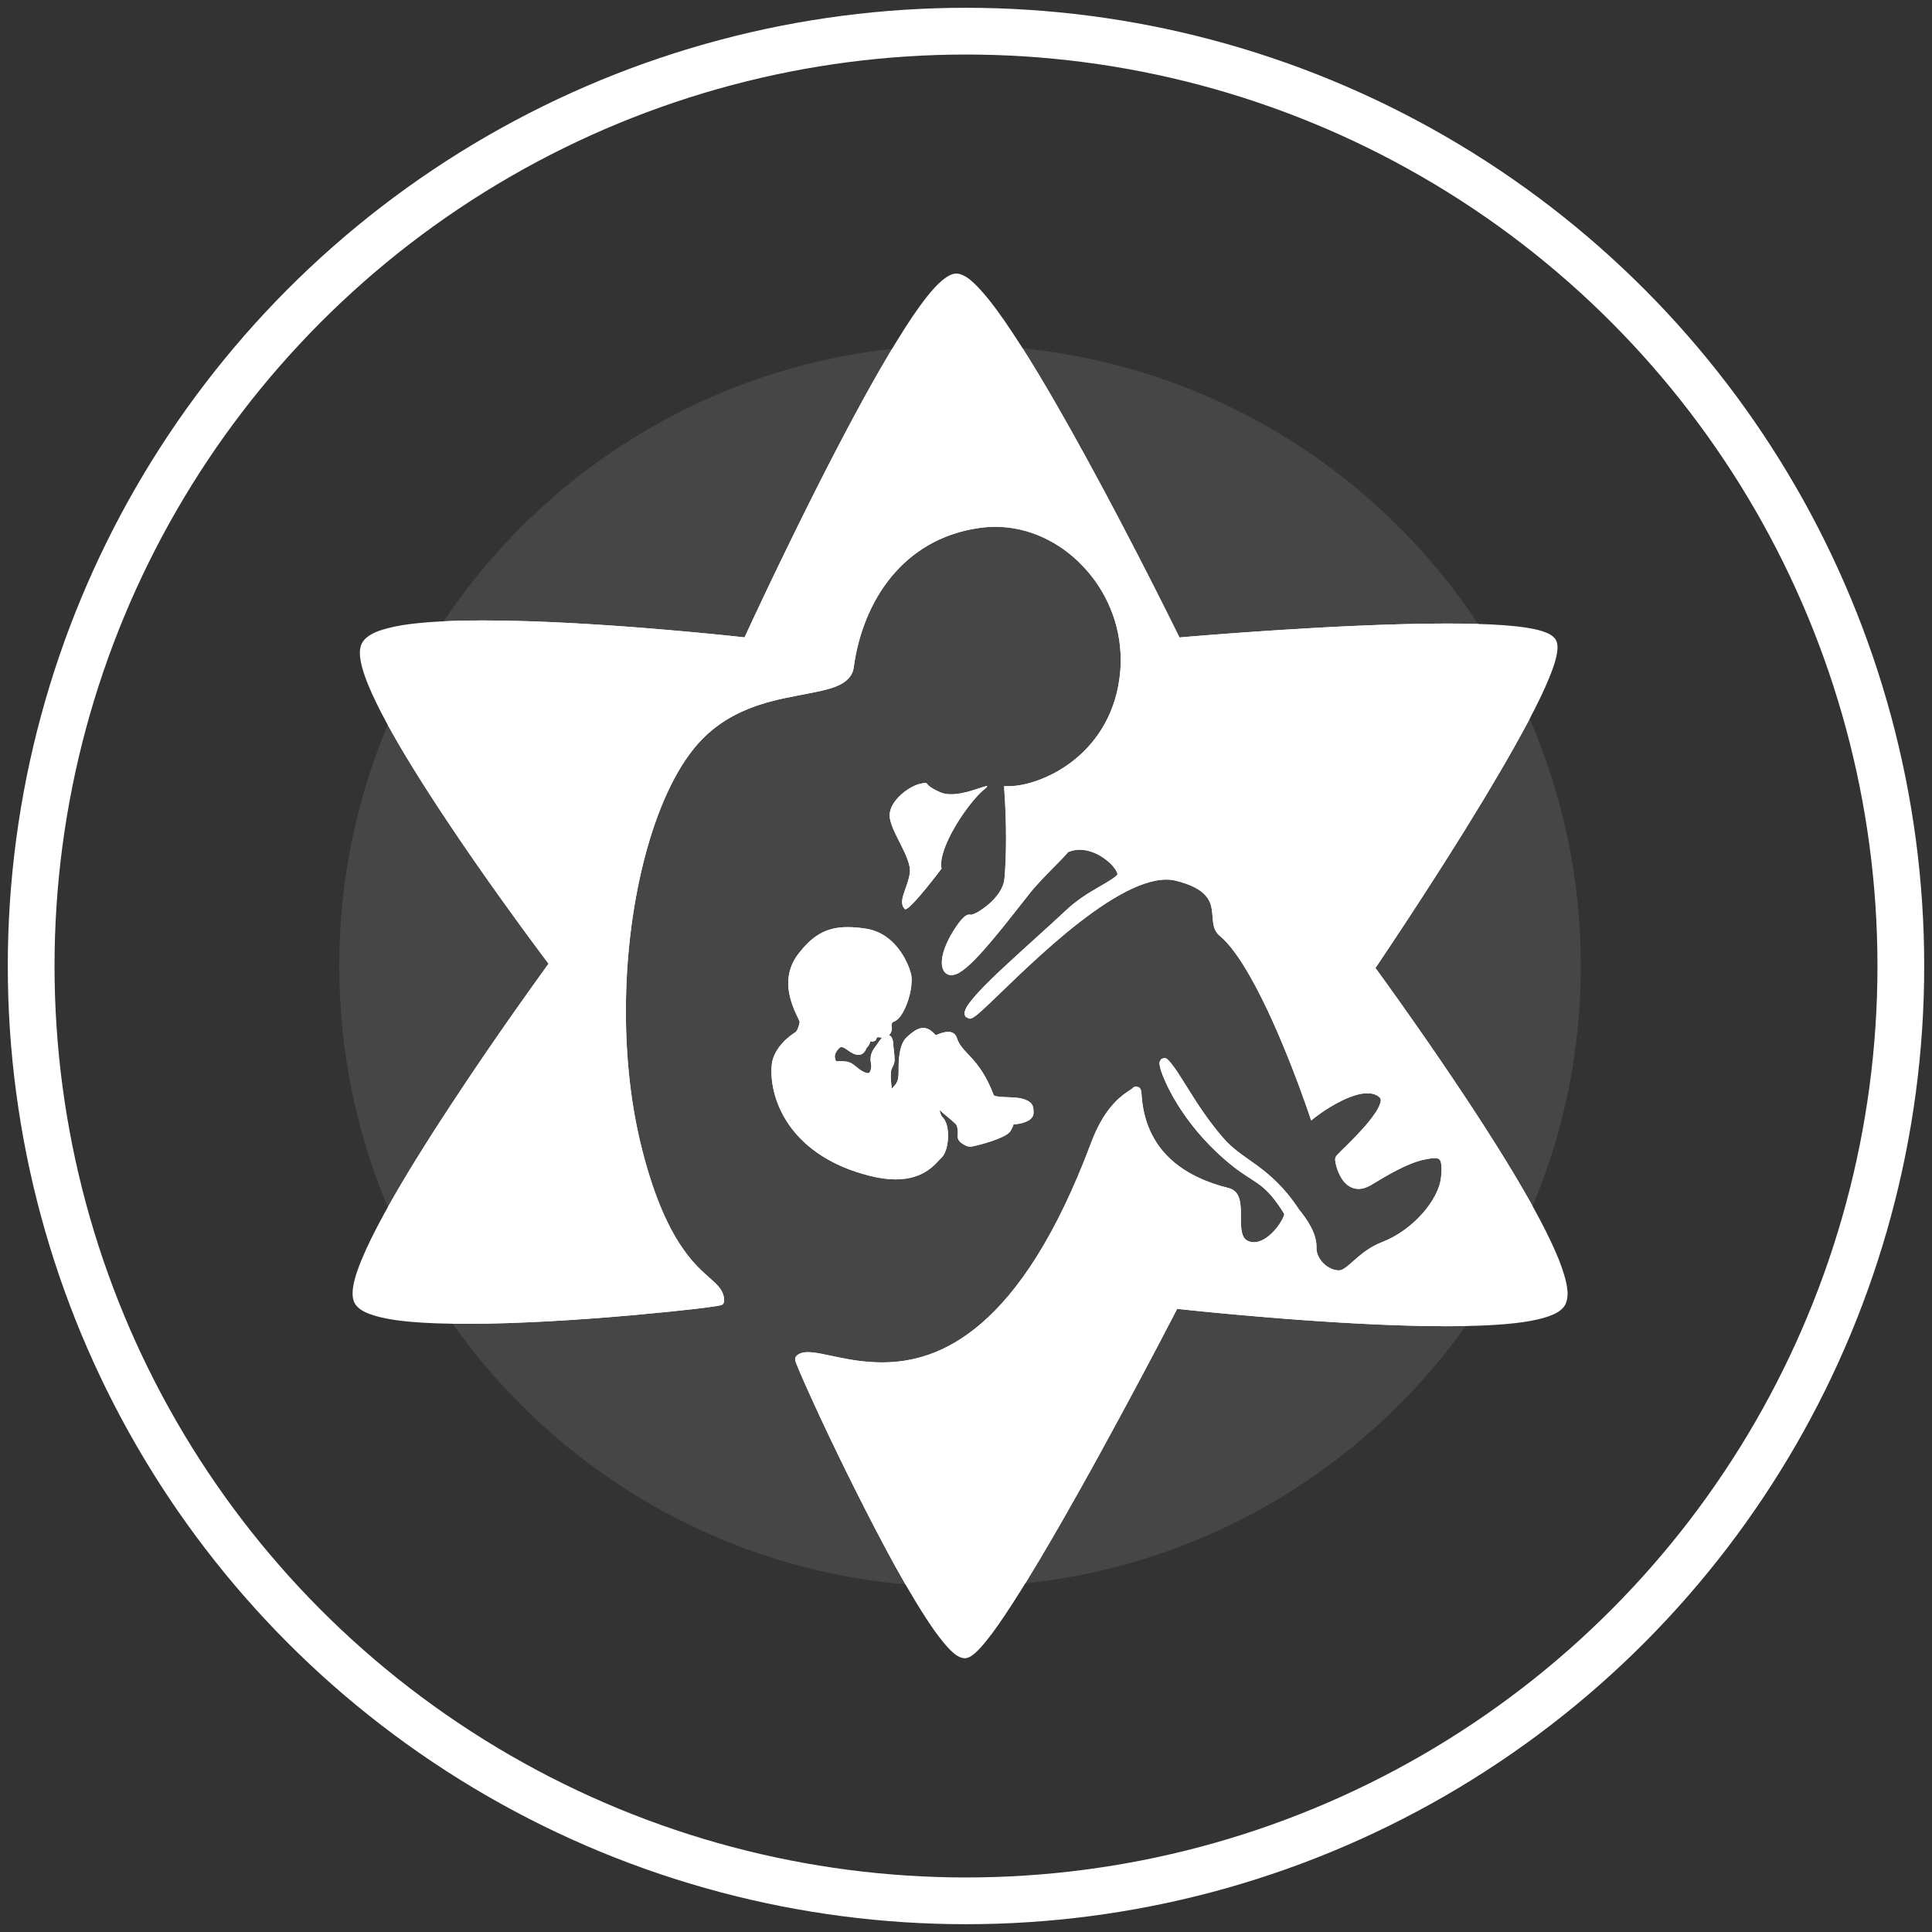 <?xml version="1.0" encoding="UTF-8"?>
<svg width="124px" height="124px" viewBox="0 0 124 124" version="1.1" xmlns="http://www.w3.org/2000/svg" xmlns:xlink="http://www.w3.org/1999/xlink">
    <rect x="0" y="0" width="124" height="124" fill="#333333" stroke="none"/>
    <!-- Generator: Sketch 49.3 (51167) - http://www.bohemiancoding.com/sketch -->
    <title>Logo 1</title>
    <desc>Created with Sketch.</desc>
    <defs></defs>
    <g id="Page-1" stroke="none" stroke-width="1" fill="none" fill-rule="evenodd">
        <g id="Logo-1" transform="translate(2, 2)">
            <path d="M58.429,53.752 C58.151,52.456 60.148,49.495 61.165,48.667 C61.642,48.28 61.193,48.496 60.472,48.712 C59.815,48.919 58.933,49.117 58.339,48.847 C57.088,48.298 57.782,48.154 57.088,48.298 C56.395,48.433 55.099,49.36 55.099,50.332 C55.099,51.304 56.539,53.059 56.395,54.031 C56.26,55.003 55.585,55.858 56.072,56.344 C56.305,56.578 58.429,53.752 58.429,53.752" id="Fill-1" fill="#FFFFFF"></path>
            <path d="M45.955,39.208 C45.955,39.208 56.656,15.835 59.383,15.835 C62.11,15.835 73.531,39.208 73.531,39.208 C73.531,39.208 96.454,37.156 97.615,39.208 C98.767,41.251 85.942,60.133 85.942,60.133 C85.942,60.133 99.847,78.979 98.2,81.643 C96.544,84.298 73.387,81.715 73.387,81.715 C73.387,81.715 61.984,103.864 59.968,104.152 C57.943,104.431 49.168,85.369 49.311,85.225 C49.654,84.892 50.527,85.144 51.76,85.396 C55.476,86.161 62.478,86.926 68.284,71.464 C69.301,68.737 70.615,68.305 70.912,68.017 C71.2,67.738 70.246,72.913 76.798,74.524 C77.959,74.812 76.744,77.386 78.013,77.917 C79.426,78.502 80.893,76.162 80.685,75.811 C79.398,73.687 78.724,73.759 77.329,72.652 C73.513,69.646 72.406,65.857 72.757,66.208 C73.476,66.919 74.413,68.998 76.258,71.176 C77.626,72.787 79.318,72.994 81.154,75.802 C81.208,75.883 82.269,77.062 82.216,78.079 C82.171,78.952 83.107,79.87 84.016,79.807 C84.645,79.771 85.393,78.52 86.788,77.989 C88.903,77.17 90.568,75.136 90.757,73.687 C90.973,71.941 90.433,71.932 89.352,72.157 C88.174,72.4 86.806,73.255 85.843,73.831 C84.448,74.659 83.971,72.715 83.971,72.391 C83.971,72.247 87.643,69.124 86.769,68.26 C85.456,66.973 82.288,69.457 82.288,69.457 C82.288,69.457 79.165,60.061 76.456,57.847 C75.574,57.127 77.103,55.138 73.531,54.256 C71.281,53.707 67.896,56.173 65.098,58.648 C62.263,61.15 60.031,63.652 60.184,63.004 C60.4,62.068 64.414,58.702 66.529,56.695 C67.96,55.336 69.598,54.832 69.958,54.256 C70.309,53.716 68.212,51.61 66.385,52.465 C66.016,52.924 64.513,54.346 63.901,55.12 C61.849,57.721 59.293,61.114 58.798,60.133 C58.357,59.278 59.968,56.839 60.256,56.983 C60.553,57.127 62.596,55.903 62.74,54.472 C62.884,53.041 62.884,50.746 62.74,48.739 C65.071,48.739 69.742,46.516 70.183,41.071 C70.615,35.617 65.944,30.892 60.841,31.603 C55.728,32.323 53.1,36.499 52.525,40.783 C52.227,42.934 46.612,41.458 42.894,45.229 C38.512,49.666 36.505,62.347 38.953,71.896 C41.14,80.419 44.209,79.924 44.209,81.499 C44.209,81.643 22.392,84.109 21.007,81.499 C19.612,78.88 33.553,59.854 33.553,59.854 C33.553,59.854 20.35,42.457 21.438,39.496 C22.528,36.526 45.955,39.208 45.955,39.208" id="Fill-2" fill="#FFFFFF"></path>
            <path d="M45.955,39.208 L46.207,39.325 C46.207,39.316 46.378,38.956 46.675,38.317 C47.71,36.085 50.355,30.496 53.029,25.474 C54.37,22.963 55.72,20.587 56.872,18.859 C57.448,17.986 57.978,17.284 58.429,16.807 C58.654,16.564 58.851,16.384 59.022,16.267 C59.194,16.15 59.32,16.114 59.383,16.114 C59.446,16.114 59.617,16.168 59.824,16.321 C60.625,16.906 61.93,18.67 63.351,20.938 C65.494,24.358 67.977,28.957 69.922,32.701 C70.903,34.573 71.74,36.229 72.334,37.417 C72.936,38.605 73.288,39.325 73.288,39.325 L73.369,39.496 L73.558,39.478 C73.558,39.478 74.197,39.424 75.259,39.343 C78.454,39.082 85.518,38.578 90.855,38.578 C92.638,38.578 94.222,38.632 95.392,38.767 C95.986,38.839 96.472,38.929 96.813,39.037 C97.165,39.145 97.353,39.289 97.372,39.343 C97.39,39.37 97.408,39.442 97.408,39.559 C97.417,39.892 97.246,40.513 96.922,41.278 C95.814,43.996 93.007,48.685 90.487,52.681 C89.218,54.679 88.03,56.506 87.147,57.829 C86.275,59.152 85.708,59.98 85.708,59.98 L85.6,60.142 L85.717,60.304 C85.717,60.304 86.491,61.348 87.652,62.986 C89.389,65.443 91.999,69.223 94.177,72.769 C95.257,74.542 96.238,76.252 96.939,77.71 C97.642,79.159 98.056,80.374 98.056,81.049 C98.056,81.265 98.011,81.409 97.957,81.49 C97.885,81.634 97.642,81.805 97.246,81.949 C96.058,82.39 93.637,82.57 90.829,82.561 C87.175,82.561 82.819,82.282 79.381,82.003 C77.662,81.859 76.168,81.715 75.115,81.616 C74.053,81.508 73.423,81.436 73.423,81.436 L73.234,81.418 L73.143,81.589 C73.143,81.589 72.433,82.966 71.335,85.045 C69.679,88.168 67.159,92.857 64.864,96.781 C63.712,98.752 62.623,100.525 61.723,101.812 C61.282,102.46 60.877,102.982 60.553,103.342 C60.4,103.522 60.256,103.657 60.139,103.747 C60.021,103.837 59.932,103.873 59.923,103.873 C59.895,103.882 59.779,103.846 59.626,103.72 C59.032,103.279 58.051,101.884 56.989,100.084 C55.378,97.366 53.523,93.703 52.066,90.679 C51.346,89.167 50.716,87.817 50.275,86.827 C50.05,86.332 49.87,85.927 49.753,85.639 C49.699,85.495 49.644,85.378 49.618,85.297 L49.591,85.207 L49.582,85.189 L49.411,85.234 L49.591,85.234 L49.582,85.189 L49.411,85.234 L49.591,85.234 L49.321,85.234 L49.501,85.432 C49.609,85.315 49.582,85.252 49.591,85.234 L49.321,85.234 L49.501,85.432 L49.501,85.423 L49.51,85.423 C49.546,85.378 49.644,85.342 49.851,85.342 C50.239,85.333 50.895,85.495 51.706,85.666 C52.525,85.828 53.506,85.999 54.603,85.999 C56.584,85.999 58.951,85.441 61.372,83.344 C63.793,81.247 66.259,77.638 68.545,71.563 C69.04,70.231 69.598,69.484 70.066,69.025 C70.291,68.8 70.507,68.647 70.678,68.53 C70.849,68.404 70.984,68.332 71.1,68.215 L70.93,68.044 L70.93,68.287 C71.038,68.287 71.083,68.233 71.1,68.215 L70.93,68.044 L70.93,68.287 L70.93,68.026 L70.768,68.233 L70.93,68.287 L70.93,68.026 L70.768,68.233 L70.903,68.062 L70.696,68.134 L70.768,68.233 L70.903,68.062 L70.696,68.134 L70.732,68.116 L70.696,68.125 L70.696,68.134 L70.732,68.116 L70.696,68.125 C70.696,68.152 70.714,68.287 70.723,68.458 C70.786,69.088 70.93,70.348 71.749,71.608 C72.559,72.877 74.053,74.137 76.725,74.794 C76.816,74.812 76.87,74.848 76.915,74.902 C76.977,74.974 77.032,75.127 77.059,75.334 C77.086,75.55 77.086,75.802 77.086,76.081 C77.086,76.468 77.086,76.873 77.176,77.251 C77.266,77.62 77.482,77.998 77.905,78.169 C78.094,78.25 78.292,78.286 78.48,78.286 C79.192,78.277 79.795,77.809 80.236,77.323 C80.452,77.071 80.632,76.81 80.767,76.567 C80.893,76.324 80.974,76.117 80.982,75.901 L80.92,75.667 L80.92,75.658 L80.92,75.667 C80.271,74.587 79.75,74.038 79.219,73.624 C78.679,73.219 78.175,72.976 77.5,72.436 C75.844,71.131 74.701,69.673 73.98,68.485 C73.621,67.891 73.369,67.369 73.198,66.964 C73.117,66.766 73.062,66.595 73.027,66.469 C72.982,66.343 72.973,66.244 72.973,66.244 L72.81,66.244 L72.955,66.307 L72.973,66.244 L72.81,66.244 L72.955,66.307 L72.729,66.208 L72.883,66.406 L72.955,66.307 L72.729,66.208 L72.883,66.406 L72.721,66.199 L72.721,66.46 L72.883,66.406 L72.721,66.199 L72.721,66.46 L72.721,66.244 L72.559,66.406 C72.568,66.406 72.586,66.451 72.721,66.46 L72.721,66.244 L72.559,66.406 C72.874,66.703 73.297,67.405 73.854,68.287 C74.404,69.169 75.105,70.249 76.051,71.356 C76.77,72.202 77.562,72.67 78.373,73.264 C79.183,73.858 80.019,74.578 80.92,75.955 L80.929,75.955 L80.92,75.955 L81.001,76.054 C81.109,76.189 81.351,76.495 81.559,76.864 C81.775,77.224 81.946,77.656 81.936,78.007 L81.936,78.133 C81.936,78.646 82.188,79.123 82.558,79.483 C82.918,79.843 83.413,80.086 83.934,80.086 L84.034,80.086 C84.286,80.068 84.484,79.951 84.682,79.807 C85.267,79.375 85.915,78.619 86.887,78.241 C87.994,77.818 88.975,77.08 89.704,76.261 C90.433,75.433 90.928,74.533 91.027,73.723 C91.062,73.453 91.081,73.219 91.081,73.021 C91.081,72.616 91.018,72.31 90.829,72.085 C90.64,71.842 90.351,71.77 90.082,71.779 C89.839,71.779 89.578,71.824 89.29,71.887 C88.039,72.148 86.662,73.021 85.699,73.588 C85.492,73.714 85.321,73.75 85.195,73.75 C85.042,73.75 84.925,73.705 84.799,73.597 C84.628,73.453 84.475,73.183 84.376,72.931 C84.286,72.688 84.241,72.427 84.25,72.391 L84.007,72.391 L84.214,72.526 C84.214,72.517 84.241,72.517 84.25,72.391 L84.007,72.391 L84.214,72.526 L84.169,72.499 L84.205,72.526 L84.214,72.526 L84.169,72.499 L84.205,72.526 C84.223,72.517 84.286,72.436 84.385,72.346 C84.718,72.013 85.402,71.356 86.005,70.663 C86.31,70.321 86.59,69.961 86.806,69.619 C87.021,69.268 87.175,68.944 87.175,68.602 C87.184,68.413 87.112,68.206 86.959,68.062 C86.626,67.738 86.194,67.612 85.762,67.612 C84.925,67.612 84.034,68.035 83.332,68.431 C82.63,68.836 82.126,69.232 82.117,69.241 L82.288,69.457 L82.558,69.367 C82.549,69.367 81.766,67.009 80.641,64.372 C80.083,63.058 79.434,61.663 78.751,60.457 C78.067,59.251 77.355,58.225 76.627,57.631 C76.501,57.523 76.437,57.352 76.402,57.073 C76.357,56.65 76.384,56.047 76.033,55.453 C75.691,54.85 74.979,54.328 73.602,53.986 C73.36,53.932 73.107,53.905 72.855,53.905 C71.659,53.905 70.318,54.49 68.95,55.336 C66.907,56.614 64.792,58.504 63.127,60.079 C62.299,60.871 61.579,61.573 61.039,62.086 C60.778,62.338 60.553,62.536 60.391,62.671 L60.202,62.815 L60.157,62.842 L60.22,62.968 L60.22,62.833 L60.157,62.842 L60.22,62.968 L60.22,62.833 L60.22,63.067 L60.4,62.923 L60.22,62.833 L60.22,63.067 L60.4,62.923 L60.238,63.058 L60.454,63.058 L60.4,62.923 L60.238,63.058 L60.454,63.058 L60.354,63.058 L60.454,63.067 L60.454,63.058 L60.354,63.058 L60.454,63.067 C60.463,63.022 60.535,62.878 60.661,62.707 C61.093,62.104 62.155,61.069 63.325,59.998 C64.504,58.918 65.791,57.784 66.718,56.893 C67.411,56.245 68.158,55.786 68.788,55.426 C69.418,55.048 69.922,54.805 70.192,54.409 C70.255,54.31 70.272,54.211 70.272,54.112 C70.272,53.869 70.156,53.653 70.003,53.419 C69.517,52.753 68.482,51.997 67.303,51.988 C66.961,51.988 66.61,52.051 66.268,52.213 L66.205,52.24 L66.169,52.294 C66.007,52.492 65.539,52.969 65.035,53.482 C64.54,53.995 64.009,54.535 63.684,54.949 C62.785,56.092 61.786,57.388 60.913,58.387 C60.472,58.891 60.076,59.314 59.734,59.611 C59.572,59.755 59.419,59.872 59.302,59.944 C59.176,60.007 59.086,60.034 59.059,60.034 L59.05,60.034 L59.05,60.043 L59.059,60.034 L59.05,60.034 L59.05,60.043 L59.059,60.034 L59.041,60.007 C59.022,59.962 58.996,59.881 58.996,59.773 C58.996,59.377 59.275,58.684 59.599,58.135 C59.761,57.865 59.932,57.622 60.076,57.451 L60.247,57.271 L60.292,57.244 L60.228,57.127 L60.228,57.253 L60.292,57.244 L60.228,57.127 L60.228,57.253 L60.228,57.037 L60.139,57.235 L60.228,57.253 L60.228,57.037 L60.139,57.235 L60.319,57.271 C60.535,57.262 60.732,57.172 60.994,57.037 C61.381,56.821 61.84,56.488 62.236,56.056 C62.623,55.624 62.947,55.102 63.01,54.499 C63.091,53.77 63.127,52.834 63.127,51.817 C63.127,50.809 63.091,49.729 63.01,48.721 L62.74,48.739 L62.74,49.018 C63.991,49.009 65.782,48.433 67.348,47.164 C68.905,45.886 70.227,43.888 70.453,41.089 C70.471,40.846 70.489,40.603 70.489,40.36 C70.479,35.437 66.511,31.261 61.867,31.261 C61.516,31.261 61.156,31.279 60.805,31.333 C58.177,31.702 56.179,32.962 54.766,34.681 C53.362,36.4 52.543,38.56 52.246,40.747 C52.219,40.954 52.138,41.089 51.994,41.233 C51.732,41.467 51.228,41.656 50.562,41.8 C48.574,42.259 45.217,42.475 42.697,45.031 C39.511,48.28 37.63,55.534 37.621,62.923 C37.621,66.01 37.954,69.115 38.683,71.959 C39.781,76.252 41.122,78.313 42.193,79.492 C42.732,80.077 43.192,80.437 43.498,80.734 C43.804,81.031 43.921,81.202 43.93,81.499 L44.2,81.499 L43.984,81.337 L43.93,81.499 L44.2,81.499 L43.984,81.337 L44.2,81.49 L44.074,81.256 L43.984,81.337 L44.2,81.49 L44.074,81.256 L44.164,81.427 L44.11,81.238 L44.074,81.256 L44.164,81.427 L44.11,81.238 C44.092,81.247 43.885,81.283 43.579,81.328 C41.436,81.616 33.732,82.417 27.919,82.417 C26.145,82.417 24.544,82.336 23.347,82.156 C22.744,82.066 22.249,81.949 21.889,81.805 C21.519,81.661 21.312,81.49 21.25,81.364 C21.214,81.301 21.186,81.184 21.186,81.022 C21.178,80.599 21.367,79.924 21.709,79.096 C22.896,76.18 25.921,71.392 28.639,67.351 C29.998,65.335 31.285,63.499 32.229,62.167 C33.175,60.835 33.778,60.016 33.778,60.016 L33.894,59.845 L33.778,59.683 C33.768,59.683 33.013,58.684 31.879,57.118 C30.169,54.778 27.595,51.169 25.462,47.785 C24.4,46.093 23.436,44.455 22.753,43.078 C22.059,41.692 21.645,40.54 21.655,39.91 C21.655,39.775 21.673,39.667 21.7,39.586 C21.754,39.442 21.952,39.253 22.339,39.082 C23.509,38.578 26.064,38.371 29.044,38.371 C32.635,38.371 36.855,38.65 40.177,38.929 C41.842,39.064 43.282,39.208 44.299,39.307 C45.316,39.415 45.919,39.478 45.928,39.478 L46.126,39.505 L46.207,39.325 L45.955,39.208 L45.991,38.929 C45.982,38.929 36.28,37.822 29.044,37.822 C27.037,37.822 25.227,37.903 23.85,38.119 C23.158,38.236 22.573,38.38 22.123,38.569 C21.673,38.767 21.322,39.019 21.178,39.397 C21.124,39.55 21.097,39.73 21.097,39.91 C21.105,40.468 21.304,41.161 21.645,41.989 C22.834,44.878 25.75,49.369 28.369,53.158 C30.997,56.947 33.328,60.016 33.328,60.016 L33.553,59.854 L33.328,59.683 C33.328,59.692 30.16,64.003 27.001,68.818 C25.417,71.221 23.833,73.75 22.636,75.937 C22.042,77.026 21.547,78.025 21.196,78.88 C20.845,79.744 20.629,80.455 20.629,81.022 C20.629,81.238 20.665,81.445 20.755,81.625 C20.934,81.949 21.259,82.156 21.682,82.318 C22.942,82.813 25.227,82.966 27.919,82.966 C31.366,82.966 35.443,82.696 38.656,82.408 C40.267,82.264 41.662,82.12 42.661,82.003 C43.156,81.94 43.552,81.895 43.822,81.85 C43.966,81.832 44.074,81.814 44.145,81.796 L44.254,81.778 L44.308,81.76 L44.371,81.724 L44.434,81.661 L44.478,81.499 C44.488,81.004 44.218,80.644 43.885,80.329 C43.381,79.843 42.642,79.321 41.806,78.106 C40.969,76.891 40.033,75.001 39.223,71.824 C38.503,69.034 38.17,65.965 38.17,62.923 C38.161,55.633 40.096,48.442 43.093,45.418 C44.884,43.6 47.143,43.033 49.042,42.673 C49.996,42.484 50.842,42.349 51.508,42.115 C51.841,41.998 52.138,41.854 52.363,41.638 C52.597,41.431 52.759,41.152 52.795,40.819 C53.083,38.722 53.866,36.652 55.198,35.032 C56.53,33.412 58.393,32.233 60.877,31.882 C61.21,31.837 61.543,31.81 61.867,31.81 C64.018,31.81 66.034,32.782 67.51,34.348 C68.995,35.905 69.931,38.047 69.931,40.36 C69.931,40.585 69.922,40.819 69.904,41.044 C69.687,43.69 68.455,45.535 66.997,46.732 C65.53,47.929 63.82,48.46 62.74,48.46 L62.443,48.46 L62.461,48.757 C62.533,49.756 62.569,50.827 62.569,51.817 C62.569,52.816 62.533,53.743 62.461,54.445 C62.407,55.003 61.966,55.597 61.462,56.029 C61.21,56.245 60.949,56.425 60.732,56.551 C60.517,56.668 60.319,56.722 60.319,56.713 L60.319,56.857 L60.382,56.731 L60.319,56.713 L60.319,56.857 L60.382,56.731 L60.228,56.695 C60.058,56.704 59.986,56.776 59.895,56.839 C59.626,57.073 59.293,57.541 58.987,58.09 C58.699,58.639 58.447,59.242 58.447,59.773 C58.447,59.944 58.474,60.106 58.546,60.259 C58.636,60.457 58.851,60.601 59.059,60.583 C59.248,60.583 59.41,60.52 59.581,60.421 C60.147,60.079 60.868,59.314 61.669,58.36 C62.47,57.415 63.334,56.29 64.126,55.291 C64.414,54.922 64.935,54.373 65.431,53.869 C65.934,53.356 66.393,52.897 66.6,52.636 L66.385,52.465 L66.502,52.717 C66.763,52.591 67.033,52.537 67.303,52.537 C67.915,52.537 68.545,52.825 69.004,53.194 C69.238,53.374 69.427,53.572 69.544,53.743 C69.679,53.914 69.724,54.076 69.724,54.112 L69.724,54.121 L69.76,54.13 L69.724,54.112 L69.724,54.121 L69.76,54.13 L69.724,54.112 C69.634,54.283 69.139,54.58 68.509,54.94 C67.87,55.309 67.078,55.786 66.34,56.497 C65.287,57.487 63.757,58.837 62.452,60.052 C61.804,60.655 61.21,61.231 60.768,61.717 C60.544,61.96 60.354,62.185 60.211,62.383 C60.067,62.581 59.959,62.752 59.914,62.941 L59.923,62.914 L59.914,62.941 L59.895,63.058 L59.968,63.265 L60.22,63.382 C60.319,63.382 60.373,63.355 60.418,63.328 C60.607,63.229 60.823,63.04 61.138,62.752 C62.209,61.762 64.243,59.683 66.466,57.847 C67.582,56.929 68.743,56.074 69.85,55.453 C70.948,54.832 72.001,54.454 72.855,54.454 C73.072,54.454 73.279,54.481 73.468,54.526 C74.332,54.742 74.863,55.012 75.196,55.3 C75.682,55.723 75.763,56.164 75.808,56.65 C75.835,56.893 75.844,57.136 75.889,57.379 C75.943,57.622 76.051,57.874 76.276,58.054 C76.906,58.567 77.607,59.557 78.265,60.727 C79.272,62.5 80.209,64.705 80.902,66.469 C81.244,67.351 81.532,68.116 81.721,68.665 C81.919,69.214 82.027,69.538 82.027,69.547 L82.153,69.916 L82.459,69.673 C82.459,69.673 82.576,69.583 82.783,69.439 C83.089,69.223 83.584,68.899 84.133,68.638 C84.682,68.368 85.276,68.161 85.762,68.17 C86.095,68.17 86.365,68.251 86.572,68.458 L86.626,68.602 C86.626,68.773 86.482,69.133 86.212,69.511 C85.825,70.078 85.213,70.735 84.7,71.248 C84.448,71.509 84.214,71.734 84.043,71.896 L83.836,72.112 L83.764,72.193 L83.737,72.247 C83.719,72.274 83.701,72.292 83.692,72.391 C83.692,72.508 83.719,72.652 83.764,72.832 C83.836,73.102 83.971,73.453 84.186,73.75 C84.403,74.047 84.745,74.308 85.195,74.308 C85.447,74.308 85.708,74.227 85.987,74.065 C86.941,73.489 88.309,72.652 89.407,72.427 C89.685,72.373 89.92,72.328 90.082,72.328 C90.28,72.337 90.351,72.373 90.406,72.436 C90.46,72.499 90.522,72.679 90.522,73.021 C90.522,73.192 90.514,73.399 90.477,73.651 C90.396,74.29 89.965,75.136 89.29,75.892 C88.615,76.657 87.697,77.341 86.688,77.728 C85.942,78.016 85.375,78.484 84.934,78.871 C84.709,79.069 84.519,79.24 84.357,79.357 C84.196,79.474 84.07,79.528 83.998,79.528 L83.934,79.537 C83.593,79.537 83.224,79.357 82.945,79.087 C82.666,78.817 82.495,78.448 82.495,78.133 L82.495,78.007 C82.495,77.413 82.216,76.855 81.946,76.414 C81.81,76.198 81.667,76.009 81.568,75.874 L81.433,75.703 L81.396,75.658 L81.388,75.649 L81.298,75.712 L81.388,75.649 L81.298,75.712 L81.388,75.649 C80.452,74.218 79.534,73.435 78.697,72.814 C77.86,72.202 77.122,71.761 76.474,70.996 C75.556,69.925 74.872,68.872 74.323,67.99 C73.765,67.108 73.36,66.415 72.955,66.01 C72.91,65.974 72.874,65.92 72.721,65.902 L72.532,65.974 L72.433,66.136 L72.415,66.244 C72.424,66.361 72.442,66.469 72.487,66.622 C72.802,67.666 74.143,70.492 77.158,72.877 C77.878,73.444 78.4,73.705 78.877,74.065 C79.353,74.434 79.812,74.911 80.452,75.955 L80.569,75.883 L80.425,75.91 L80.452,75.955 L80.569,75.883 L80.425,75.91 L80.47,75.901 L80.425,75.901 L80.425,75.91 L80.47,75.901 L80.425,75.901 C80.434,75.928 80.389,76.108 80.271,76.306 C80.119,76.603 79.84,76.972 79.507,77.26 C79.183,77.548 78.813,77.728 78.48,77.728 C78.354,77.728 78.238,77.71 78.121,77.656 C77.895,77.557 77.788,77.404 77.716,77.116 C77.643,76.837 77.643,76.468 77.643,76.081 C77.643,75.712 77.643,75.343 77.562,75.01 C77.518,74.848 77.455,74.677 77.338,74.542 C77.221,74.407 77.05,74.299 76.861,74.254 C73.738,73.48 72.424,71.923 71.811,70.564 C71.506,69.88 71.38,69.241 71.317,68.773 C71.29,68.539 71.271,68.341 71.263,68.197 L71.236,67.999 L71.191,67.882 L71.11,67.792 L70.93,67.729 C70.804,67.738 70.741,67.792 70.714,67.828 C70.686,67.855 70.552,67.945 70.363,68.071 C69.787,68.458 68.797,69.277 68.022,71.365 C65.764,77.386 63.325,80.914 61.003,82.921 C58.681,84.928 56.485,85.441 54.603,85.441 C53.559,85.441 52.615,85.279 51.823,85.117 C51.013,84.955 50.365,84.784 49.851,84.784 C49.582,84.784 49.321,84.829 49.114,85.027 L49.311,85.225 L49.123,85.018 C49.015,85.135 49.042,85.198 49.033,85.234 C49.042,85.333 49.051,85.351 49.069,85.414 C49.213,85.819 49.807,87.169 50.662,89.014 C51.949,91.768 53.83,95.584 55.567,98.725 C56.439,100.291 57.286,101.686 58.006,102.703 C58.375,103.207 58.708,103.621 59.005,103.918 C59.32,104.215 59.581,104.413 59.923,104.431 L60.004,104.422 C60.238,104.386 60.418,104.242 60.634,104.053 C61.417,103.333 62.578,101.623 63.936,99.409 C67.996,92.794 73.639,81.841 73.639,81.841 L73.387,81.715 L73.36,81.985 C73.369,81.985 83.467,83.119 90.829,83.119 C92.719,83.119 94.429,83.047 95.752,82.858 C96.418,82.759 96.985,82.633 97.434,82.471 C97.885,82.3 98.236,82.102 98.434,81.787 C98.559,81.571 98.604,81.328 98.614,81.049 C98.604,80.464 98.397,79.735 98.056,78.862 C96.85,75.829 93.88,71.131 91.207,67.162 C88.534,63.193 86.167,59.971 86.167,59.971 L85.942,60.133 L86.167,60.295 C86.167,60.295 89.11,55.966 92.053,51.223 C93.519,48.856 94.987,46.381 96.094,44.293 C96.652,43.24 97.111,42.295 97.434,41.494 C97.768,40.684 97.957,40.045 97.966,39.559 C97.966,39.388 97.938,39.217 97.857,39.064 C97.678,38.785 97.381,38.641 96.975,38.506 C95.788,38.137 93.547,38.02 90.855,38.02 C83.701,38.02 73.513,38.929 73.513,38.929 L73.531,39.208 L73.783,39.082 C73.783,39.082 70.93,33.241 67.725,27.391 C66.124,24.466 64.441,21.541 62.974,19.336 C62.245,18.229 61.57,17.311 60.975,16.654 C60.687,16.33 60.409,16.06 60.157,15.871 C59.895,15.691 59.653,15.565 59.383,15.556 C59.113,15.565 58.87,15.691 58.618,15.88 C57.682,16.582 56.467,18.355 55.099,20.65 C50.995,27.535 45.703,39.082 45.703,39.091 L45.955,39.208 L45.991,38.929" id="Fill-3" fill="#FFFFFF"></path>
            <path d="M49.267,64.435 C49.267,64.435 47.89,65.254 47.809,66.397 C47.657,68.404 48.827,71.896 53.839,73.183 C56.962,73.984 57.827,72.463 58.213,72.13 C58.6,71.797 58.753,70.312 58.267,69.862 C57.889,69.511 57.863,67.531 57.871,67.882 C57.898,68.782 58.915,69.331 59.528,69.934 C59.815,70.222 59.744,70.816 59.744,70.96 C59.744,71.104 60.113,71.32 60.256,71.32 C60.401,71.32 62.398,70.843 62.641,70.411 C62.884,69.979 62.884,69.745 62.497,69.601 C62.335,69.547 62.065,69.637 61.778,69.727 C61.319,69.871 60.814,70.006 60.598,69.601 C59.942,68.377 58.574,66.748 58.672,66.64 C58.826,66.469 60.598,69.43 61.039,69.646 C61.202,69.736 61.445,69.673 61.678,69.61 C61.868,69.556 62.047,69.511 62.182,69.529 C62.254,69.547 62.335,69.538 62.408,69.529 C62.596,69.511 62.767,69.484 62.884,69.835 C62.929,69.979 64.054,69.79 64.054,69.457 C64.054,69.124 64.073,69.025 63.811,68.881 C63.19,68.548 61.697,68.863 61.526,68.404 C60.598,65.92 59.528,65.893 59.14,64.678 C58.996,64.228 57.997,64.795 57.997,64.795 C57.997,64.795 57.97,64.723 57.656,64.435 C57.268,64.084 56.971,64.246 56.386,64.768 C56.062,65.065 55.927,65.875 55.955,66.658 C55.981,67.567 55.729,67.711 55.487,68.017 C55.306,68.251 55.054,68.332 55,68.143 C54.955,67.945 54.811,66.919 54.955,66.541 C55.099,66.154 55.199,66.253 55.099,65.533 C55.028,65.02 55.099,64.345 54.712,64.912 C54.326,65.488 54.082,65.632 54.181,66.208 C54.271,66.775 53.983,67.18 53.741,67.162 C53.056,67.099 52.714,66.496 52.336,66.424 C52.067,66.379 51.869,66.388 51.733,66.397 C51.562,66.415 51.472,66.424 51.446,66.325 C51.337,66.037 51.148,65.686 51.553,65.2 C51.706,65.011 51.931,64.705 52.526,65.146 C53.327,65.74 53.263,65.227 53.425,65.065 C53.57,64.921 53.632,64.759 53.578,64.453 C53.56,64.381 53.686,64.444 53.803,64.498 C53.912,64.552 54.019,64.615 54.019,64.552 C53.993,64.381 54.217,64.255 54.443,64.3 C54.649,64.345 55.037,64.345 54.947,63.877 C54.902,63.616 55.063,63.382 55.244,63.328 C55.801,63.157 56.395,61.357 56.198,60.565 C55.999,59.8 55.244,58.18 53.596,57.892 C51.346,57.505 50.428,58.18 49.51,59.323 C47.99,61.213 49.672,63.292 49.61,63.625 C49.483,64.255 49.267,64.435 49.267,64.435" id="Fill-4" fill="#FFFFFF"></path>
            <path d="M49.267,64.435 L49.123,64.201 C49.115,64.21 48.754,64.417 48.368,64.786 C47.998,65.164 47.584,65.695 47.531,66.379 C47.521,66.487 47.512,66.604 47.512,66.73 C47.503,68.872 48.908,72.211 53.767,73.453 C54.424,73.624 54.992,73.696 55.487,73.696 C56.44,73.696 57.116,73.417 57.565,73.102 C58.024,72.787 58.285,72.427 58.393,72.337 C58.574,72.175 58.663,71.959 58.745,71.707 C58.807,71.455 58.852,71.176 58.852,70.888 C58.843,70.429 58.771,69.97 58.456,69.655 C58.448,69.664 58.367,69.529 58.33,69.349 C58.177,68.8 58.151,67.846 58.151,67.837 L58.151,67.81 L58.141,67.756 L58.096,67.675 C58.078,67.639 57.997,67.558 57.871,67.558 L57.673,67.639 L57.592,67.837 L57.673,68.035 L57.871,68.116 C57.763,68.116 57.701,68.053 57.673,68.026 L57.871,67.837 L57.611,67.927 L57.673,68.026 L57.871,67.837 L57.611,67.927 L57.871,67.837 L57.592,67.864 L57.611,67.927 L57.871,67.837 L57.592,67.864 L57.818,67.846 L57.592,67.855 L57.592,67.864 L57.818,67.846 L57.592,67.855 L57.592,67.882 C57.611,68.449 57.934,68.881 58.285,69.223 C58.645,69.565 59.05,69.853 59.33,70.132 C59.428,70.213 59.483,70.474 59.473,70.69 C59.473,70.807 59.473,70.888 59.464,70.96 C59.473,71.122 59.545,71.194 59.599,71.266 C59.689,71.356 59.797,71.428 59.906,71.491 C60.013,71.545 60.113,71.59 60.256,71.599 L60.446,71.572 C60.706,71.518 61.219,71.392 61.705,71.221 C61.949,71.14 62.192,71.041 62.389,70.942 C62.596,70.834 62.767,70.744 62.884,70.546 C63.001,70.339 63.082,70.159 63.082,69.943 C63.091,69.808 63.038,69.664 62.938,69.556 C62.839,69.448 62.722,69.385 62.587,69.34 L62.38,69.304 C62.146,69.304 61.93,69.385 61.697,69.457 C61.471,69.529 61.246,69.592 61.093,69.592 L60.931,69.556 L60.841,69.466 C60.508,68.854 60.022,68.17 59.626,67.603 C59.419,67.324 59.24,67.072 59.114,66.883 C59.05,66.784 58.996,66.712 58.969,66.658 L58.943,66.604 L58.789,66.649 L58.952,66.649 L58.943,66.604 L58.789,66.649 L58.952,66.649 L58.7,66.649 L58.879,66.82 L58.952,66.649 L58.7,66.649 L58.879,66.82 L58.888,66.82 L58.69,66.649 L58.69,66.91 L58.888,66.82 L58.69,66.649 L58.69,66.91 L58.69,66.685 L58.582,66.883 L58.69,66.91 L58.69,66.685 L58.582,66.883 L58.619,66.82 L58.574,66.874 L58.582,66.883 L58.619,66.82 L58.574,66.874 C58.61,66.901 58.789,67.117 58.978,67.387 C59.276,67.801 59.663,68.368 60.013,68.854 C60.184,69.097 60.346,69.322 60.491,69.502 C60.643,69.682 60.743,69.808 60.913,69.898 C61.021,69.952 61.138,69.961 61.238,69.961 C61.426,69.961 61.606,69.916 61.759,69.871 C61.913,69.826 62.056,69.799 62.111,69.799 L62.137,69.799 L62.272,69.808 C62.408,69.808 62.497,69.79 62.542,69.79 L62.56,69.79 L62.57,69.772 L62.551,69.79 L62.56,69.79 L62.57,69.772 L62.551,69.79 L62.57,69.808 L62.623,69.925 L62.749,70.096 C62.884,70.168 62.965,70.159 63.055,70.159 C63.271,70.159 63.533,70.114 63.776,70.024 C63.892,69.979 64.009,69.934 64.108,69.853 C64.207,69.772 64.325,69.646 64.333,69.457 L64.333,69.313 C64.325,69.196 64.333,69.07 64.261,68.935 C64.189,68.791 64.073,68.71 63.937,68.638 C63.523,68.422 62.983,68.44 62.506,68.413 C62.282,68.404 62.065,68.386 61.93,68.359 L61.787,68.305 L61.778,68.296 L61.75,68.314 L61.787,68.305 L61.778,68.296 L61.75,68.314 L61.787,68.305 C61.309,67.036 60.779,66.361 60.337,65.875 C59.887,65.389 59.573,65.119 59.402,64.588 C59.366,64.471 59.276,64.354 59.167,64.3 C59.059,64.237 58.952,64.228 58.852,64.228 C58.61,64.228 58.375,64.318 58.186,64.39 C57.997,64.471 57.863,64.552 57.853,64.552 L57.997,64.795 L58.258,64.705 C58.213,64.597 58.168,64.534 57.844,64.228 C57.673,64.075 57.475,63.976 57.25,63.976 C57.061,63.976 56.89,64.048 56.728,64.147 C56.557,64.255 56.395,64.39 56.206,64.561 C55.981,64.768 55.865,65.056 55.784,65.389 C55.711,65.722 55.675,66.1 55.675,66.478 L55.675,66.793 C55.675,67.162 55.621,67.342 55.558,67.468 C55.504,67.594 55.406,67.684 55.27,67.846 L55.163,67.954 L55.126,67.972 L55.135,68.026 L55.135,67.972 L55.126,67.972 L55.135,68.026 L55.135,67.972 L55.135,68.116 L55.225,67.999 L55.135,67.972 L55.135,68.116 L55.225,67.999 L55.144,68.107 L55.27,68.071 L55.225,67.999 L55.144,68.107 L55.27,68.071 C55.252,67.981 55.171,67.45 55.171,67.054 C55.171,66.865 55.189,66.694 55.216,66.64 L55.216,66.631 L55.216,66.64 C55.261,66.523 55.297,66.46 55.342,66.361 C55.387,66.271 55.423,66.127 55.414,65.974 C55.414,65.848 55.406,65.704 55.378,65.497 C55.351,65.335 55.342,65.128 55.325,64.948 C55.315,64.858 55.306,64.777 55.28,64.678 L55.189,64.525 C55.135,64.471 55.037,64.417 54.937,64.417 C54.793,64.426 54.712,64.489 54.659,64.543 L54.478,64.759 C54.326,64.993 54.19,65.155 54.074,65.335 C53.956,65.506 53.875,65.722 53.875,65.974 C53.875,66.064 53.884,66.154 53.903,66.253 L53.92,66.424 C53.92,66.595 53.875,66.73 53.822,66.811 L53.758,66.883 L53.741,66.883 L53.758,66.919 L53.758,66.883 L53.741,66.883 L53.758,66.919 L53.758,66.883 L53.758,66.946 L53.758,66.883 L53.758,66.946 L53.758,66.883 C53.506,66.865 53.299,66.739 53.092,66.577 C52.885,66.424 52.705,66.217 52.39,66.145 C52.228,66.118 52.084,66.109 51.958,66.109 C51.769,66.109 51.625,66.127 51.589,66.127 L51.58,66.127 L51.572,66.253 L51.634,66.154 L51.58,66.127 L51.572,66.253 L51.634,66.154 L51.553,66.28 L51.698,66.226 L51.634,66.154 L51.553,66.28 L51.698,66.226 C51.634,66.055 51.58,65.92 51.58,65.794 C51.589,65.686 51.617,65.569 51.76,65.38 L51.769,65.371 L51.76,65.38 L51.895,65.236 L51.995,65.2 C52.048,65.2 52.165,65.227 52.364,65.371 C52.66,65.587 52.858,65.695 53.092,65.704 C53.201,65.704 53.318,65.668 53.389,65.605 C53.506,65.506 53.551,65.407 53.578,65.344 L53.615,65.272 L53.623,65.254 L53.596,65.236 L53.623,65.263 L53.623,65.254 L53.596,65.236 L53.623,65.263 L53.615,65.263 C53.767,65.128 53.884,64.903 53.875,64.651 L53.848,64.399 L53.623,64.444 L53.848,64.444 L53.848,64.399 L53.623,64.444 L53.848,64.444 L53.596,64.444 L53.758,64.633 L53.848,64.444 L53.596,64.444 L53.758,64.633 L53.596,64.444 L53.596,64.696 L53.758,64.633 L53.596,64.444 L53.596,64.696 L53.596,64.552 L53.56,64.687 L53.596,64.696 L53.596,64.552 L53.56,64.687 L53.713,64.759 L53.822,64.813 C53.867,64.831 53.893,64.849 54.001,64.858 L54.19,64.786 L54.298,64.561 L54.289,64.525 L54.289,64.507 L54.19,64.525 L54.289,64.525 L54.289,64.507 L54.19,64.525 L54.289,64.525 L54.19,64.525 L54.281,64.579 L54.289,64.525 L54.19,64.525 L54.281,64.579 L54.245,64.561 L54.271,64.588 L54.281,64.579 L54.245,64.561 L54.271,64.588 L54.352,64.57 L54.388,64.57 L54.604,64.597 C54.721,64.597 54.866,64.579 55.009,64.48 C55.154,64.381 55.244,64.192 55.244,64.003 L55.225,63.832 L55.216,63.787 C55.216,63.679 55.306,63.589 55.325,63.589 C55.549,63.517 55.694,63.355 55.828,63.175 C56.215,62.608 56.503,61.672 56.512,60.934 C56.512,60.781 56.503,60.637 56.467,60.502 C56.36,60.079 56.108,59.458 55.658,58.882 C55.216,58.306 54.55,57.775 53.641,57.613 C53.192,57.541 52.795,57.505 52.435,57.505 C51.67,57.496 51.068,57.667 50.573,57.964 C50.069,58.261 49.672,58.675 49.294,59.152 C48.772,59.791 48.592,60.475 48.592,61.096 C48.592,61.753 48.79,62.356 48.979,62.815 C49.078,63.04 49.168,63.238 49.241,63.382 L49.312,63.562 L49.33,63.607 L49.33,63.616 L49.412,63.607 L49.33,63.607 L49.33,63.616 L49.412,63.607 L49.33,63.607 L49.493,63.607 L49.33,63.571 L49.33,63.607 L49.493,63.607 L49.33,63.571 C49.277,63.859 49.204,64.039 49.151,64.129 L49.087,64.219 L49.267,64.435 L49.123,64.201 L49.267,64.435 L49.438,64.651 C49.493,64.606 49.745,64.363 49.879,63.679 L49.879,63.67 L49.879,63.679 L49.888,63.607 C49.871,63.427 49.817,63.319 49.745,63.157 C49.529,62.689 49.141,61.924 49.151,61.096 C49.151,60.574 49.285,60.043 49.726,59.494 C50.086,59.044 50.437,58.684 50.851,58.441 C51.265,58.198 51.751,58.054 52.435,58.054 C52.759,58.054 53.128,58.09 53.542,58.162 C54.289,58.297 54.83,58.72 55.225,59.224 C55.613,59.719 55.837,60.286 55.927,60.637 C55.946,60.709 55.955,60.817 55.955,60.934 C55.963,61.321 55.837,61.861 55.658,62.302 C55.577,62.518 55.468,62.716 55.378,62.851 C55.28,62.995 55.18,63.058 55.163,63.058 C54.866,63.157 54.667,63.445 54.667,63.787 L54.676,63.922 L54.685,64.003 L54.676,64.039 L54.703,64.048 L54.685,64.03 L54.676,64.039 L54.703,64.048 L54.685,64.03 L54.695,64.039 L54.685,64.03 L54.695,64.039 L54.685,64.03 L54.604,64.039 L54.496,64.03 L54.352,64.012 C54.208,64.012 54.074,64.048 53.956,64.129 C53.848,64.201 53.741,64.345 53.741,64.525 L53.741,64.597 L54.019,64.552 L53.741,64.588 L53.974,64.561 L53.741,64.561 L53.741,64.588 L53.974,64.561 L53.741,64.561 L54.001,64.561 L53.839,64.354 L53.741,64.561 L54.001,64.561 L53.839,64.354 L54.001,64.552 L54.001,64.3 L53.839,64.354 L54.001,64.552 L54.001,64.3 L54.001,64.462 L54.046,64.309 L54.001,64.3 L54.001,64.462 L54.046,64.309 L53.893,64.237 L53.777,64.183 C53.731,64.165 53.696,64.138 53.596,64.138 L53.408,64.21 L53.299,64.444 L53.299,64.498 L53.318,64.651 C53.308,64.777 53.299,64.786 53.227,64.867 L53.237,64.858 L53.227,64.867 C53.101,65.002 53.083,65.11 53.056,65.146 L53.047,65.173 L53.083,65.2 L53.056,65.155 L53.047,65.173 L53.083,65.2 L53.056,65.155 L53.092,65.218 L53.092,65.146 L53.056,65.155 L53.092,65.218 L53.092,65.146 L52.994,65.11 C52.921,65.083 52.823,65.02 52.687,64.921 C52.435,64.741 52.21,64.642 51.995,64.642 C51.814,64.642 51.662,64.714 51.553,64.795 C51.446,64.885 51.382,64.966 51.337,65.02 L51.328,65.029 L51.337,65.029 C51.121,65.281 51.022,65.56 51.032,65.794 C51.032,66.073 51.13,66.28 51.184,66.415 L51.365,66.631 L51.589,66.685 C51.715,66.685 51.814,66.658 51.958,66.658 C52.048,66.658 52.157,66.667 52.283,66.694 C52.345,66.694 52.526,66.829 52.75,67.018 C52.985,67.189 53.29,67.396 53.713,67.441 L53.758,67.441 C54.001,67.432 54.172,67.288 54.289,67.108 C54.407,66.928 54.469,66.694 54.469,66.424 C54.469,66.343 54.469,66.253 54.452,66.163 L54.452,66.145 L54.452,66.154 L54.433,65.974 C54.433,65.83 54.46,65.758 54.541,65.623 C54.622,65.497 54.766,65.326 54.947,65.074 L55.037,64.948 L54.937,64.813 L54.937,64.975 L55.037,64.948 L54.937,64.813 L54.937,64.975 L54.937,64.759 L54.776,64.903 L54.937,64.975 L54.937,64.759 L54.776,64.903 L54.866,64.822 L54.748,64.867 L54.776,64.903 L54.866,64.822 L54.748,64.867 C54.757,64.876 54.776,64.984 54.785,65.119 C54.793,65.254 54.802,65.416 54.83,65.569 C54.856,65.767 54.866,65.893 54.866,65.974 C54.856,66.082 54.856,66.091 54.83,66.136 C54.811,66.19 54.757,66.289 54.695,66.442 L54.695,66.433 L54.695,66.442 C54.631,66.631 54.614,66.829 54.614,67.054 C54.614,67.522 54.695,68.035 54.74,68.206 L54.883,68.44 L55.135,68.53 C55.387,68.512 55.558,68.377 55.711,68.197 C55.81,68.062 55.946,67.936 56.053,67.72 C56.17,67.504 56.233,67.216 56.233,66.793 L56.233,66.649 L56.224,66.478 C56.224,66.136 56.26,65.794 56.324,65.515 C56.386,65.245 56.495,65.047 56.576,64.975 C56.755,64.813 56.909,64.696 57.026,64.624 C57.133,64.543 57.214,64.525 57.25,64.525 C57.295,64.525 57.358,64.543 57.466,64.642 C57.62,64.777 57.701,64.867 57.737,64.903 L57.754,64.93 L57.925,64.822 L57.737,64.885 L57.754,64.93 L57.925,64.822 L57.737,64.885 L57.844,65.2 L58.132,65.038 L58.205,64.993 C58.348,64.921 58.7,64.768 58.852,64.777 L58.888,64.786 L58.897,64.786 L58.915,64.741 L58.879,64.768 L58.897,64.786 L58.915,64.741 L58.879,64.768 L58.907,64.75 L58.871,64.759 L58.879,64.768 L58.907,64.75 L58.871,64.759 C59.095,65.443 59.509,65.803 59.923,66.253 C60.346,66.712 60.805,67.288 61.264,68.503 C61.309,68.629 61.399,68.719 61.498,68.782 C61.669,68.881 61.849,68.917 62.047,68.935 C62.344,68.971 62.677,68.971 62.974,68.989 C63.281,69.007 63.55,69.052 63.676,69.124 L63.757,69.178 L63.766,69.187 L63.785,69.178 L63.766,69.178 L63.766,69.187 L63.785,69.178 L63.766,69.178 L63.776,69.313 L63.776,69.457 L63.874,69.457 L63.785,69.394 L63.776,69.457 L63.874,69.457 L63.785,69.394 L63.793,69.403 L63.785,69.394 L63.793,69.403 L63.785,69.394 C63.776,69.421 63.64,69.493 63.488,69.538 C63.334,69.583 63.155,69.61 63.055,69.61 L63.019,69.61 L63.01,69.601 L62.983,69.727 L63.046,69.619 L63.01,69.601 L62.983,69.727 L63.046,69.619 L62.929,69.817 L63.145,69.745 L63.046,69.619 L62.929,69.817 L63.145,69.745 C63.091,69.583 63.019,69.457 62.903,69.358 C62.785,69.259 62.641,69.232 62.542,69.232 C62.416,69.241 62.327,69.259 62.272,69.259 L62.227,69.25 L62.111,69.241 C61.93,69.25 61.768,69.295 61.616,69.34 C61.462,69.376 61.319,69.412 61.238,69.412 L61.157,69.394 L61.138,69.43 L61.165,69.403 L61.157,69.394 L61.138,69.43 L61.165,69.403 C61.157,69.394 61.084,69.331 61.003,69.241 C60.715,68.908 60.229,68.206 59.806,67.603 C59.599,67.297 59.402,67.009 59.24,66.793 C59.159,66.694 59.078,66.604 59.014,66.532 L58.907,66.433 C58.862,66.406 58.826,66.361 58.69,66.352 L58.465,66.451 L58.672,66.64 L58.465,66.451 L58.393,66.649 L58.429,66.811 C58.493,66.955 58.591,67.099 58.736,67.315 C59.159,67.918 59.923,68.935 60.355,69.727 C60.427,69.871 60.553,69.988 60.679,70.06 C60.814,70.123 60.958,70.141 61.093,70.141 C61.364,70.141 61.624,70.06 61.858,69.988 C62.092,69.916 62.308,69.853 62.38,69.862 L62.398,69.862 L62.398,69.853 L62.398,69.862 L62.398,69.853 L62.398,69.862 L62.524,69.925 L62.534,69.943 C62.534,69.979 62.497,70.105 62.398,70.276 L62.38,70.294 C62.327,70.348 62.156,70.447 61.949,70.537 C61.624,70.672 61.21,70.807 60.869,70.897 C60.698,70.942 60.544,70.978 60.427,71.005 L60.284,71.032 L60.247,71.041 L60.256,71.185 L60.256,71.041 L60.247,71.041 L60.256,71.185 L60.256,71.041 L60.256,71.113 L60.265,71.041 L60.256,71.041 L60.256,71.113 L60.265,71.041 L60.085,70.951 L60.013,70.888 L60.004,70.897 L60.013,70.888 L60.004,70.897 L60.013,70.888 L59.87,70.96 L60.022,70.96 L60.013,70.888 L59.87,70.96 L60.022,70.96 C60.022,70.933 60.032,70.825 60.032,70.69 C60.022,70.429 60.013,70.033 59.716,69.736 C59.392,69.412 58.988,69.124 58.672,68.818 C58.358,68.512 58.16,68.215 58.151,67.873 L58.151,67.801 L58.141,67.774 L58.123,67.72 L58.078,67.648 C58.051,67.621 57.979,67.558 57.871,67.558 L57.673,67.639 L57.592,67.837 L57.673,68.035 L57.871,68.116 C57.746,68.116 57.664,68.035 57.646,67.999 L57.871,67.837 L57.601,67.891 L57.646,67.999 L57.871,67.837 L57.601,67.891 L57.871,67.837 L57.592,67.846 L57.601,67.891 L57.871,67.837 L57.592,67.846 L57.835,67.837 L57.592,67.837 L57.592,67.846 L57.835,67.837 L57.592,67.837 C57.592,67.882 57.611,68.305 57.664,68.782 C57.692,69.016 57.737,69.268 57.79,69.484 C57.853,69.709 57.908,69.898 58.07,70.06 C58.186,70.159 58.303,70.51 58.294,70.888 C58.294,71.122 58.258,71.365 58.205,71.563 C58.16,71.752 58.07,71.896 58.034,71.923 C57.827,72.103 57.637,72.382 57.25,72.643 C56.881,72.904 56.341,73.138 55.487,73.138 C55.045,73.138 54.523,73.075 53.903,72.913 C49.267,71.707 48.079,68.656 48.071,66.73 C48.071,66.622 48.079,66.514 48.079,66.415 C48.116,65.956 48.43,65.506 48.763,65.191 C48.925,65.029 49.087,64.894 49.213,64.804 L49.358,64.705 L49.403,64.678 L49.42,64.669 L49.438,64.651" id="Fill-5" fill="#FFFFFF"></path>
            <circle id="Oval" stroke="#FFFFFF" stroke-width="3" cx="60" cy="60" r="60"></circle>
            <path d="M73.554,82.006 C72.834,83.397 67.703,93.271 63.937,99.409 C63.893,99.481 63.849,99.552 63.806,99.623 C75.457,98.405 85.614,92.165 92.075,83.108 C91.67,83.115 91.254,83.119 90.829,83.119 C84.063,83.119 74.985,82.161 73.554,82.006 Z M80.426,75.91 L80.425,75.91 L80.426,75.91 Z M53.618,65.259 C53.618,65.26 53.615,65.262 53.614,65.263 L53.618,65.263 L53.62,65.26 L53.618,65.259 Z M54.388,64.57 L54.352,64.57 L54.287,64.585 L54.19,64.786 L54.001,64.858 C53.926,64.852 53.891,64.842 53.861,64.829 C53.825,65.003 53.735,65.152 53.623,65.255 L53.623,65.263 L53.618,65.263 L53.614,65.272 L53.578,65.344 C53.551,65.407 53.506,65.506 53.389,65.605 C53.318,65.668 53.2,65.704 53.092,65.704 C52.858,65.695 52.66,65.587 52.364,65.371 C52.165,65.227 52.048,65.2 51.994,65.2 L51.895,65.236 L51.76,65.38 L51.769,65.371 L51.76,65.38 C51.616,65.569 51.589,65.686 51.58,65.794 C51.58,65.894 51.614,65.999 51.659,66.123 C51.727,66.117 51.832,66.109 51.958,66.109 C52.084,66.109 52.228,66.118 52.39,66.145 C52.705,66.217 52.885,66.424 53.092,66.577 C53.299,66.739 53.506,66.865 53.758,66.883 L53.822,66.811 C53.875,66.73 53.92,66.595 53.92,66.424 L53.903,66.253 C53.884,66.154 53.875,66.064 53.875,65.974 C53.875,65.722 53.956,65.506 54.074,65.335 C54.19,65.155 54.325,64.993 54.478,64.759 L54.614,64.597 C54.611,64.597 54.607,64.597 54.604,64.597 L54.388,64.57 Z M22.889,44.529 C20.883,49.285 19.774,54.512 19.774,59.998 C19.774,65.487 20.884,70.714 22.893,75.474 C24.055,73.397 25.528,71.053 27.001,68.818 C29.795,64.56 32.595,60.697 33.205,59.854 C32.694,59.175 30.643,56.436 28.369,53.158 C26.432,50.355 24.331,47.168 22.889,44.529 Z M96.177,44.136 C96.15,44.188 96.122,44.24 96.094,44.293 C94.988,46.381 93.52,48.856 92.053,51.223 C89.45,55.418 86.848,59.288 86.282,60.127 C86.782,60.815 88.879,63.705 91.207,67.162 C93.001,69.825 94.928,72.817 96.367,75.413 C98.359,70.672 99.46,65.462 99.46,59.998 C99.46,54.36 98.289,48.997 96.177,44.136 Z M49.325,63.595 L49.312,63.562 L49.24,63.382 C49.168,63.238 49.078,63.04 48.979,62.815 C48.79,62.356 48.592,61.753 48.592,61.096 C48.592,60.475 48.772,59.791 49.294,59.152 C49.672,58.675 50.069,58.261 50.572,57.964 C51.055,57.675 51.64,57.505 52.378,57.505 L52.435,57.505 C52.795,57.505 53.192,57.541 53.641,57.613 C54.55,57.775 55.216,58.306 55.657,58.882 C56.108,59.458 56.36,60.079 56.467,60.502 C56.503,60.637 56.512,60.781 56.512,60.934 C56.503,61.672 56.215,62.608 55.828,63.175 C55.694,63.355 55.549,63.517 55.325,63.589 C55.306,63.589 55.216,63.679 55.216,63.787 L55.225,63.832 L55.243,64.003 C55.243,64.17 55.173,64.337 55.057,64.442 C55.111,64.462 55.157,64.494 55.189,64.525 L55.28,64.678 C55.306,64.777 55.315,64.858 55.325,64.948 C55.342,65.128 55.351,65.335 55.378,65.497 C55.406,65.704 55.414,65.848 55.414,65.974 C55.423,66.127 55.387,66.271 55.342,66.361 C55.297,66.46 55.261,66.523 55.216,66.64 L55.216,66.631 L55.216,66.64 C55.189,66.694 55.171,66.865 55.171,67.054 C55.171,67.327 55.209,67.664 55.239,67.877 L55.27,67.846 C55.406,67.684 55.504,67.594 55.558,67.468 C55.621,67.342 55.675,67.162 55.675,66.793 L55.675,66.478 C55.675,66.1 55.711,65.722 55.783,65.389 C55.864,65.056 55.981,64.768 56.206,64.561 C56.395,64.39 56.557,64.255 56.728,64.147 C56.89,64.048 57.061,63.976 57.25,63.976 C57.475,63.976 57.673,64.075 57.844,64.228 C57.941,64.319 58.012,64.389 58.067,64.444 C58.103,64.427 58.143,64.409 58.186,64.39 C58.375,64.318 58.61,64.228 58.852,64.228 C58.951,64.228 59.059,64.237 59.167,64.3 C59.276,64.354 59.365,64.471 59.402,64.588 C59.572,65.119 59.887,65.389 60.337,65.875 C60.779,66.361 61.309,67.036 61.786,68.305 L61.93,68.359 C62.065,68.386 62.282,68.404 62.506,68.413 C62.983,68.44 63.523,68.422 63.937,68.638 C64.072,68.71 64.189,68.791 64.261,68.935 C64.333,69.07 64.325,69.196 64.333,69.313 L64.333,69.457 C64.325,69.646 64.207,69.772 64.108,69.853 C64.009,69.934 63.892,69.979 63.776,70.024 C63.532,70.114 63.271,70.159 63.055,70.159 L63.054,70.159 C63.021,70.288 62.96,70.412 62.884,70.546 C62.767,70.744 62.596,70.834 62.389,70.942 C62.192,71.041 61.949,71.14 61.705,71.221 C61.219,71.392 60.706,71.518 60.446,71.572 L60.256,71.599 C60.113,71.59 60.013,71.545 59.906,71.491 C59.797,71.428 59.689,71.356 59.599,71.266 C59.545,71.194 59.473,71.122 59.464,70.96 C59.473,70.888 59.473,70.807 59.473,70.69 C59.483,70.474 59.428,70.213 59.329,70.132 C59.055,69.858 58.658,69.574 58.302,69.239 C58.311,69.277 58.321,69.314 58.33,69.349 C58.365,69.524 58.442,69.655 58.455,69.655 L58.456,69.655 C58.771,69.97 58.843,70.429 58.852,70.888 C58.852,71.176 58.807,71.455 58.744,71.707 C58.663,71.959 58.574,72.175 58.393,72.337 C58.285,72.427 58.024,72.787 57.565,73.102 C57.115,73.417 56.44,73.696 55.487,73.696 C54.991,73.696 54.424,73.624 53.767,73.453 C48.907,72.211 47.503,68.872 47.512,66.73 C47.512,66.604 47.521,66.487 47.531,66.379 C47.584,65.695 47.998,65.164 48.368,64.786 C48.69,64.479 48.993,64.284 49.09,64.223 L49.087,64.219 L49.151,64.129 C49.202,64.042 49.272,63.869 49.325,63.595 Z M56.108,56.358 C56.093,56.358 56.08,56.354 56.072,56.344 C55.585,55.858 56.26,55.003 56.395,54.031 C56.539,53.059 55.099,51.304 55.099,50.332 C55.099,49.36 56.395,48.433 57.088,48.298 C57.253,48.264 57.34,48.246 57.393,48.246 C57.561,48.246 57.387,48.429 58.339,48.847 C58.546,48.941 58.787,48.978 59.042,48.978 C59.52,48.978 60.043,48.847 60.472,48.712 C60.904,48.583 61.238,48.454 61.334,48.454 C61.399,48.454 61.357,48.512 61.165,48.667 C60.148,49.495 58.151,52.456 58.429,53.752 C58.429,53.752 56.471,56.358 56.108,56.358 Z M61.868,31.81 C61.543,31.81 61.21,31.837 60.877,31.882 C58.393,32.233 56.531,33.412 55.199,35.032 C53.866,36.652 53.083,38.722 52.795,40.819 C52.759,41.152 52.597,41.431 52.364,41.638 C52.138,41.854 51.841,41.998 51.508,42.115 C50.842,42.349 49.996,42.484 49.042,42.673 C47.143,43.033 44.884,43.6 43.093,45.418 C40.096,48.442 38.161,55.633 38.17,62.923 C38.17,65.965 38.503,69.034 39.223,71.824 C40.033,75.001 40.969,76.891 41.806,78.106 C42.643,79.321 43.381,79.843 43.885,80.329 C44.218,80.644 44.489,81.004 44.479,81.499 L44.434,81.661 L44.371,81.724 L44.308,81.76 L44.254,81.778 L44.146,81.796 C44.075,81.814 43.966,81.832 43.822,81.85 C43.552,81.895 43.157,81.94 42.661,82.003 C41.662,82.12 40.267,82.264 38.657,82.408 C35.444,82.696 31.366,82.966 27.919,82.966 C27.626,82.966 27.338,82.964 27.056,82.961 C33.637,92.275 44.114,98.643 56.114,99.689 C55.933,99.376 55.751,99.055 55.568,98.725 C53.83,95.584 51.95,91.768 50.662,89.014 C49.807,87.169 49.213,85.819 49.07,85.414 C49.051,85.351 49.042,85.333 49.033,85.234 C49.042,85.199 49.017,85.138 49.114,85.028 L49.114,85.027 C49.115,85.026 49.118,85.024 49.119,85.023 C49.12,85.021 49.121,85.02 49.123,85.018 L49.123,85.019 C49.329,84.828 49.586,84.784 49.852,84.784 C50.365,84.784 51.013,84.955 51.824,85.117 C52.615,85.279 53.56,85.441 54.604,85.441 C56.486,85.441 58.681,84.928 61.003,82.921 C63.325,80.914 65.764,77.386 68.023,71.365 C68.797,69.277 69.787,68.458 70.364,68.071 C70.552,67.945 70.687,67.855 70.714,67.828 C70.741,67.792 70.804,67.738 70.93,67.729 L71.111,67.792 L71.192,67.882 L71.237,67.999 L71.263,68.197 C71.272,68.341 71.29,68.539 71.318,68.773 C71.38,69.241 71.506,69.88 71.812,70.564 C72.424,71.923 73.739,73.48 76.862,74.254 C77.05,74.299 77.221,74.407 77.338,74.542 C77.455,74.677 77.518,74.848 77.563,75.01 C77.644,75.343 77.644,75.712 77.644,76.081 C77.644,76.468 77.644,76.837 77.716,77.116 C77.788,77.404 77.896,77.557 78.121,77.656 C78.239,77.71 78.355,77.728 78.481,77.728 C78.814,77.728 79.183,77.548 79.507,77.26 C79.84,76.972 80.119,76.603 80.272,76.306 C80.378,76.127 80.425,75.962 80.426,75.913 C79.801,74.899 79.348,74.429 78.877,74.065 C78.401,73.705 77.878,73.444 77.158,72.877 C74.143,70.492 72.802,67.666 72.488,66.622 C72.443,66.469 72.424,66.361 72.415,66.244 L72.433,66.136 L72.532,65.974 L72.721,65.902 C72.874,65.92 72.91,65.974 72.955,66.01 C73.361,66.415 73.765,67.108 74.324,67.99 C74.872,68.872 75.556,69.925 76.474,70.996 C77.122,71.761 77.861,72.202 78.697,72.814 C79.534,73.435 80.452,74.218 81.388,75.649 L81.298,75.712 L81.388,75.649 L81.298,75.712 L81.388,75.649 L81.397,75.658 L81.433,75.703 L81.569,75.874 C81.667,76.009 81.811,76.198 81.947,76.414 C82.216,76.855 82.495,77.413 82.495,78.007 L82.495,78.133 C82.495,78.448 82.666,78.817 82.946,79.087 C83.224,79.357 83.593,79.537 83.935,79.537 L83.998,79.528 C84.071,79.528 84.197,79.474 84.358,79.357 C84.52,79.24 84.709,79.069 84.934,78.871 C85.375,78.484 85.943,78.016 86.689,77.728 C87.697,77.341 88.615,76.657 89.29,75.892 C89.965,75.136 90.397,74.29 90.478,73.651 C90.514,73.399 90.523,73.192 90.523,73.021 C90.523,72.679 90.46,72.499 90.407,72.436 C90.352,72.373 90.281,72.337 90.082,72.328 C89.92,72.328 89.686,72.373 89.407,72.427 C88.309,72.652 86.942,73.489 85.988,74.065 C85.708,74.227 85.447,74.308 85.196,74.308 C84.745,74.308 84.404,74.047 84.187,73.75 C83.971,73.453 83.836,73.102 83.764,72.832 C83.719,72.652 83.693,72.508 83.693,72.391 C83.701,72.292 83.719,72.274 83.738,72.247 L83.764,72.193 L83.836,72.112 L84.043,71.896 C84.214,71.734 84.449,71.509 84.7,71.248 C85.213,70.735 85.825,70.078 86.212,69.511 C86.483,69.133 86.626,68.773 86.626,68.602 L86.572,68.458 C86.365,68.251 86.095,68.17 85.762,68.17 L85.732,68.17 C85.251,68.17 84.67,68.374 84.133,68.638 C83.584,68.899 83.089,69.223 82.783,69.439 C82.576,69.583 82.459,69.673 82.459,69.673 L82.154,69.916 L82.028,69.547 C82.028,69.538 81.919,69.214 81.721,68.665 C81.532,68.116 81.244,67.351 80.903,66.469 C80.209,64.705 79.273,62.5 78.265,60.727 C77.608,59.557 76.907,58.567 76.277,58.054 C76.051,57.874 75.944,57.622 75.889,57.379 C75.844,57.136 75.835,56.893 75.808,56.65 C75.763,56.164 75.682,55.723 75.197,55.3 C74.864,55.012 74.332,54.742 73.468,54.526 C73.28,54.481 73.072,54.454 72.856,54.454 C72.001,54.454 70.949,54.832 69.85,55.453 C68.743,56.074 67.582,56.929 66.466,57.847 C64.243,59.683 62.209,61.762 61.138,62.752 C60.824,63.04 60.608,63.229 60.418,63.328 C60.373,63.355 60.32,63.382 60.22,63.382 L59.968,63.265 L59.896,63.058 L59.914,62.941 C59.959,62.752 60.068,62.581 60.211,62.383 C60.355,62.185 60.544,61.96 60.769,61.717 C61.21,61.231 61.804,60.655 62.452,60.052 C63.757,58.837 65.287,57.487 66.34,56.497 C67.078,55.786 67.87,55.309 68.509,54.94 C69.139,54.58 69.634,54.283 69.724,54.112 C69.724,54.076 69.679,53.914 69.544,53.743 C69.427,53.572 69.239,53.374 69.004,53.194 C68.545,52.825 67.915,52.537 67.303,52.537 C67.051,52.537 66.799,52.585 66.554,52.694 C66.329,52.962 65.9,53.392 65.431,53.869 C64.936,54.373 64.414,54.922 64.126,55.291 C63.334,56.29 62.47,57.415 61.669,58.36 C60.868,59.314 60.148,60.079 59.581,60.421 C59.41,60.52 59.248,60.583 59.059,60.583 C59.047,60.584 59.035,60.585 59.024,60.585 C58.828,60.585 58.631,60.446 58.546,60.259 C58.474,60.106 58.447,59.944 58.447,59.773 C58.447,59.242 58.7,58.639 58.988,58.09 C59.293,57.541 59.626,57.073 59.896,56.839 C59.987,56.776 60.058,56.704 60.229,56.695 L60.32,56.717 L60.32,56.713 L60.322,56.714 C60.349,56.714 60.533,56.66 60.733,56.551 C60.95,56.425 61.21,56.245 61.462,56.029 C61.966,55.597 62.407,55.003 62.461,54.445 C62.533,53.743 62.57,52.816 62.57,51.817 C62.57,50.827 62.533,49.756 62.461,48.757 L62.444,48.46 L62.74,48.46 C63.821,48.46 65.531,47.929 66.997,46.732 C68.455,45.535 69.688,43.69 69.905,41.044 C69.922,40.819 69.931,40.585 69.931,40.36 C69.931,38.047 68.995,35.905 67.51,34.348 C66.034,32.782 64.018,31.81 61.868,31.81 Z M55.254,20.392 C43.256,21.699 32.859,28.331 26.475,37.877 C27.278,37.839 28.141,37.822 29.044,37.822 C35.667,37.822 44.356,38.75 45.787,38.906 C46.478,37.403 51.298,27.027 55.099,20.65 C55.151,20.563 55.202,20.478 55.254,20.392 Z M63.636,20.356 C64.936,22.404 66.361,24.897 67.726,27.391 C70.611,32.658 73.21,37.916 73.7,38.913 C75.114,38.79 84.27,38.02 90.856,38.02 C91.563,38.02 92.239,38.029 92.872,38.047 C86.439,28.32 75.85,21.579 63.636,20.356 Z" id="Fill-7" fill="#FFFFFF" opacity="0.095"></path>
            <path d="M57.393,48.246 C57.34,48.246 57.253,48.264 57.088,48.298 C56.395,48.434 55.099,49.36 55.099,50.332 C55.099,51.304 56.539,53.059 56.395,54.032 C56.26,55.003 55.585,55.858 56.072,56.345 C56.08,56.354 56.093,56.358 56.108,56.358 C56.471,56.358 58.429,53.752 58.429,53.752 C58.151,52.456 60.148,49.496 61.165,48.667 C61.357,48.512 61.399,48.454 61.334,48.454 C61.238,48.454 60.904,48.583 60.472,48.712 C60.043,48.848 59.52,48.978 59.042,48.978 C58.788,48.978 58.546,48.941 58.339,48.848 C57.387,48.429 57.561,48.246 57.393,48.246" id="Fill-8" fill="#FFFFFF"></path>
            <path d="M84.209,72.523 L84.214,72.526 L84.209,72.523 Z M74.068,68.627 C74.124,68.717 74.183,68.808 74.243,68.9 C74.184,68.807 74.125,68.716 74.068,68.627 Z M59.617,20.155 C58.377,20.155 57.151,20.212 55.941,20.323 C55.021,21.827 54.023,23.613 53.029,25.474 C50.356,30.496 47.71,36.085 46.675,38.317 C46.378,38.956 46.207,39.316 46.207,39.325 L46.126,39.505 L45.928,39.478 C45.919,39.478 45.317,39.415 44.299,39.307 C43.282,39.208 41.842,39.064 40.177,38.929 C36.856,38.65 32.635,38.371 29.044,38.371 C27.995,38.371 26.999,38.397 26.097,38.452 C24.986,40.176 24.006,41.991 23.168,43.883 C23.804,45.074 24.6,46.412 25.462,47.785 C27.595,51.169 30.169,54.778 31.879,57.118 C33.013,58.684 33.769,59.683 33.778,59.683 L33.895,59.845 L33.778,60.016 C33.778,60.016 33.175,60.835 32.23,62.167 C31.285,63.499 29.998,65.335 28.639,67.351 C26.717,70.209 24.643,73.439 23.172,76.118 C24.151,78.325 25.322,80.427 26.669,82.402 C27.073,82.412 27.491,82.417 27.919,82.417 C33.733,82.417 41.437,81.616 43.579,81.328 C43.703,81.31 43.811,81.293 43.896,81.279 C43.843,81.1 43.721,80.95 43.498,80.734 C43.192,80.437 42.733,80.077 42.193,79.492 C41.122,78.313 39.781,76.252 38.683,71.959 C37.954,69.115 37.621,66.01 37.621,62.923 C37.63,55.534 39.511,48.28 42.697,45.031 C45.217,42.475 48.574,42.259 50.563,41.8 C51.229,41.656 51.733,41.467 51.994,41.233 C52.138,41.089 52.219,40.954 52.246,40.747 C52.543,38.56 53.362,36.4 54.766,34.681 C56.179,32.962 58.177,31.702 60.805,31.333 C61.156,31.279 61.516,31.261 61.867,31.261 C66.511,31.261 70.48,35.437 70.489,40.36 C70.489,40.603 70.471,40.846 70.453,41.089 C70.228,43.888 68.905,45.886 67.348,47.164 C65.9,48.338 64.259,48.918 63.031,49.006 C63.097,49.931 63.127,50.903 63.127,51.817 C63.127,52.834 63.091,53.77 63.01,54.499 C62.947,55.102 62.623,55.624 62.236,56.056 C61.84,56.488 61.381,56.821 60.994,57.037 C60.733,57.172 60.535,57.262 60.319,57.271 L60.265,57.26 L60.247,57.271 L60.076,57.451 C59.932,57.622 59.761,57.865 59.599,58.135 C59.276,58.684 58.996,59.377 58.996,59.773 C58.996,59.881 59.023,59.962 59.041,60.007 L59.059,60.034 C59.086,60.034 59.176,60.007 59.302,59.944 C59.419,59.872 59.572,59.755 59.734,59.611 C60.076,59.314 60.472,58.891 60.913,58.387 C61.786,57.388 62.785,56.092 63.685,54.949 C64.009,54.535 64.54,53.995 65.035,53.482 C65.539,52.969 66.007,52.492 66.169,52.294 L66.205,52.24 L66.268,52.213 C66.61,52.051 66.961,51.988 67.303,51.988 C68.483,51.997 69.517,52.753 70.003,53.419 C70.156,53.653 70.273,53.869 70.273,54.112 C70.273,54.211 70.255,54.31 70.192,54.409 C69.922,54.805 69.418,55.048 68.788,55.426 C68.158,55.786 67.411,56.245 66.718,56.893 C66.645,56.963 66.568,57.036 66.49,57.109 C67.3,56.46 68.131,55.849 68.95,55.336 C70.318,54.49 71.659,53.905 72.856,53.905 C73.108,53.905 73.36,53.932 73.603,53.986 C74.98,54.328 75.692,54.85 76.033,55.453 C76.384,56.047 76.358,56.65 76.402,57.073 C76.438,57.352 76.501,57.523 76.627,57.631 C77.356,58.225 78.067,59.251 78.751,60.457 C79.435,61.663 80.083,63.058 80.641,64.372 C81.504,66.394 82.165,68.252 82.431,69.008 C82.648,68.856 82.962,68.645 83.332,68.431 C84.034,68.035 84.925,67.612 85.762,67.612 C86.194,67.612 86.626,67.738 86.959,68.062 C87.112,68.206 87.184,68.413 87.175,68.602 C87.175,68.944 87.022,69.268 86.806,69.619 C86.59,69.961 86.311,70.321 86.005,70.663 C85.402,71.356 84.718,72.013 84.385,72.346 C84.33,72.396 84.287,72.442 84.256,72.476 C84.272,72.58 84.313,72.76 84.376,72.931 C84.475,73.183 84.628,73.453 84.799,73.597 C84.925,73.705 85.042,73.75 85.195,73.75 C85.321,73.75 85.492,73.714 85.699,73.588 C86.662,73.021 88.039,72.148 89.29,71.887 C89.578,71.824 89.839,71.779 90.082,71.779 C90.097,71.778 90.111,71.778 90.126,71.778 C90.383,71.778 90.651,71.855 90.829,72.085 C91.018,72.31 91.081,72.616 91.081,73.021 C91.081,73.219 91.063,73.453 91.027,73.723 C90.928,74.533 90.433,75.433 89.704,76.261 C88.975,77.08 87.994,77.818 86.887,78.241 C85.915,78.619 85.267,79.375 84.682,79.807 C84.484,79.951 84.286,80.068 84.034,80.086 L83.935,80.086 C83.413,80.086 82.918,79.843 82.558,79.483 C82.189,79.123 81.937,78.646 81.937,78.133 L81.937,78.007 C81.946,77.656 81.776,77.224 81.559,76.864 C81.352,76.495 81.109,76.189 81.001,76.054 L80.971,76.017 C80.942,76.192 80.87,76.368 80.767,76.567 C80.632,76.81 80.452,77.071 80.236,77.323 C79.795,77.809 79.192,78.277 78.481,78.286 C78.292,78.286 78.094,78.25 77.905,78.169 C77.483,77.998 77.266,77.62 77.176,77.251 C77.086,76.873 77.086,76.468 77.086,76.081 C77.086,75.802 77.086,75.55 77.059,75.334 C77.032,75.127 76.978,74.974 76.915,74.902 C76.87,74.848 76.817,74.812 76.726,74.794 C74.053,74.137 72.559,72.877 71.749,71.608 C70.945,70.372 70.792,69.136 70.727,68.495 C70.711,68.506 70.694,68.518 70.678,68.53 C70.507,68.647 70.291,68.8 70.067,69.025 C69.598,69.484 69.04,70.231 68.545,71.563 C66.259,77.638 63.793,81.247 61.372,83.344 C58.951,85.441 56.584,85.999 54.604,85.999 C53.506,85.999 52.526,85.828 51.706,85.666 C50.918,85.5 50.275,85.342 49.884,85.342 C49.873,85.342 49.862,85.342 49.852,85.342 C49.763,85.342 49.693,85.349 49.641,85.36 C49.67,85.435 49.712,85.529 49.753,85.639 C49.87,85.927 50.05,86.332 50.276,86.827 C50.716,87.817 51.346,89.167 52.067,90.679 C53.464,93.578 55.225,97.064 56.787,99.741 C57.722,99.807 58.666,99.841 59.617,99.841 C60.795,99.841 61.962,99.79 63.114,99.689 C63.668,98.803 64.257,97.819 64.864,96.781 C67.159,92.857 69.679,88.168 71.335,85.045 C72.433,82.966 73.144,81.589 73.144,81.589 L73.234,81.418 L73.423,81.436 C73.423,81.436 74.053,81.508 75.115,81.616 C76.168,81.715 77.662,81.859 79.381,82.003 C82.819,82.282 87.175,82.561 90.829,82.561 C90.896,82.561 90.962,82.562 91.028,82.562 C91.523,82.562 92.005,82.555 92.47,82.543 C93.867,80.51 95.082,78.34 96.088,76.059 C95.524,75.022 94.871,73.909 94.177,72.769 C91.999,69.223 89.389,65.443 87.652,62.986 C86.491,61.348 85.717,60.304 85.717,60.304 L85.6,60.142 L85.708,59.98 C85.708,59.98 86.276,59.152 87.148,57.829 C88.03,56.506 89.218,54.679 90.487,52.681 C92.415,49.624 94.512,46.16 95.887,43.484 C95.116,41.796 94.233,40.17 93.243,38.618 C92.508,38.59 91.704,38.578 90.856,38.578 C85.519,38.578 78.454,39.082 75.259,39.343 C74.197,39.424 73.558,39.478 73.558,39.478 L73.369,39.496 L73.288,39.325 C73.288,39.325 72.937,38.605 72.334,37.417 C71.74,36.229 70.903,34.573 69.922,32.701 C67.978,28.957 65.494,24.358 63.352,20.938 C63.214,20.718 63.077,20.502 62.942,20.293 C61.845,20.202 60.737,20.155 59.617,20.155 Z" id="Fill-9" fill="#FFFFFF"></path>
            <path d="M73.235,81.418 L73.144,81.589 C73.144,81.589 72.433,82.966 71.336,85.045 C69.679,88.168 67.16,92.857 64.865,96.781 C64.257,97.819 63.669,98.803 63.115,99.689 C63.346,99.669 63.576,99.647 63.806,99.623 C63.849,99.552 63.893,99.481 63.937,99.409 C67.704,93.271 72.835,83.397 73.554,82.006 C74.985,82.161 84.063,83.119 90.83,83.119 C91.255,83.119 91.671,83.115 92.075,83.108 C92.208,82.921 92.339,82.732 92.47,82.543 C92.006,82.555 91.523,82.562 91.029,82.562 C90.963,82.562 90.896,82.561 90.83,82.561 C87.175,82.561 82.82,82.282 79.381,82.003 C77.663,81.859 76.169,81.715 75.116,81.616 C74.053,81.508 73.424,81.436 73.424,81.436 L73.235,81.418 Z M23.169,43.883 C23.074,44.097 22.98,44.312 22.889,44.529 C24.332,47.168 26.432,50.355 28.37,53.158 C30.643,56.436 32.694,59.174 33.206,59.854 C32.595,60.697 29.796,64.56 27.002,68.818 C25.528,71.053 24.055,73.397 22.893,75.474 C22.984,75.689 23.078,75.904 23.172,76.118 C24.643,73.439 26.717,70.209 28.639,67.351 C29.999,65.335 31.286,63.499 32.23,62.167 C33.175,60.835 33.779,60.016 33.779,60.016 L33.895,59.845 L33.779,59.683 C33.769,59.683 33.013,58.684 31.88,57.118 C30.17,54.778 27.595,51.169 25.463,47.785 C24.6,46.412 23.804,45.074 23.169,43.883 Z M95.887,43.484 C94.512,46.16 92.416,49.624 90.488,52.681 C89.218,54.679 88.031,56.506 87.148,57.829 C86.276,59.152 85.709,59.98 85.709,59.98 L85.6,60.142 L85.717,60.304 C85.717,60.304 86.492,61.348 87.653,62.986 C89.389,65.443 92,69.223 94.177,72.769 C94.872,73.909 95.524,75.022 96.089,76.059 C96.183,75.844 96.276,75.63 96.367,75.413 C94.928,72.817 93.002,69.825 91.208,67.162 C88.88,63.705 86.783,60.814 86.282,60.127 C86.848,59.288 89.451,55.418 92.053,51.223 C93.52,48.856 94.988,46.381 96.094,44.293 C96.123,44.24 96.15,44.188 96.177,44.136 C96.083,43.918 95.986,43.7 95.887,43.484 Z M80.425,75.91 L80.426,75.91 L80.425,75.91 Z M80.921,75.667 L80.921,75.658 L80.921,75.667 Z M84.21,72.523 L84.214,72.526 L84.21,72.523 Z M74.244,68.9 C74.183,68.808 74.125,68.717 74.069,68.627 C74.126,68.716 74.184,68.807 74.244,68.9 Z M61.868,31.261 C61.516,31.261 61.157,31.279 60.805,31.333 C58.177,31.702 56.179,32.962 54.766,34.681 C53.363,36.4 52.544,38.56 52.247,40.747 C52.219,40.954 52.138,41.089 51.995,41.233 C51.733,41.467 51.229,41.656 50.563,41.8 C48.575,42.259 45.217,42.475 42.698,45.031 C39.511,48.28 37.631,55.534 37.622,62.923 C37.622,66.01 37.955,69.115 38.683,71.959 C39.782,76.252 41.123,78.313 42.194,79.492 C42.733,80.077 43.193,80.437 43.499,80.734 C43.721,80.95 43.843,81.1 43.897,81.279 C43.811,81.293 43.704,81.31 43.58,81.328 C41.437,81.616 33.733,82.417 27.92,82.417 C27.492,82.417 27.074,82.412 26.67,82.402 C26.797,82.589 26.925,82.776 27.056,82.96 C27.339,82.964 27.627,82.966 27.92,82.966 C31.367,82.966 35.444,82.696 38.657,82.408 C40.267,82.264 41.663,82.12 42.662,82.003 C43.157,81.94 43.552,81.895 43.823,81.85 C43.967,81.832 44.075,81.814 44.146,81.796 L44.255,81.778 L44.308,81.76 L44.372,81.724 L44.434,81.661 L44.479,81.499 C44.489,81.004 44.218,80.644 43.885,80.329 C43.381,79.843 42.643,79.321 41.806,78.106 C40.969,76.891 40.034,75.001 39.223,71.824 C38.504,69.034 38.171,65.965 38.171,62.923 C38.162,55.633 40.096,48.442 43.093,45.418 C44.885,43.6 47.143,43.033 49.043,42.673 C49.997,42.484 50.842,42.349 51.508,42.115 C51.842,41.998 52.138,41.854 52.364,41.638 C52.597,41.431 52.76,41.152 52.796,40.819 C53.084,38.722 53.867,36.652 55.199,35.032 C56.531,33.412 58.393,32.233 60.878,31.882 C61.211,31.837 61.544,31.81 61.868,31.81 C64.018,31.81 66.035,32.782 67.51,34.348 C68.996,35.905 69.931,38.047 69.931,40.36 C69.931,40.585 69.922,40.819 69.905,41.044 C69.688,43.69 68.456,45.535 66.998,46.732 C65.531,47.929 63.821,48.46 62.741,48.46 L62.444,48.46 L62.462,48.757 C62.534,49.756 62.57,50.827 62.57,51.817 C62.57,52.816 62.534,53.743 62.462,54.445 C62.408,55.003 61.967,55.597 61.463,56.029 C61.211,56.245 60.95,56.425 60.733,56.551 C60.534,56.66 60.349,56.714 60.323,56.714 L60.32,56.713 L60.32,56.716 L60.229,56.695 C60.058,56.704 59.987,56.776 59.896,56.839 C59.627,57.073 59.294,57.541 58.988,58.09 C58.7,58.639 58.448,59.242 58.448,59.773 C58.448,59.944 58.474,60.106 58.547,60.259 C58.631,60.446 58.829,60.585 59.024,60.585 C59.036,60.585 59.047,60.584 59.059,60.583 C59.249,60.583 59.411,60.52 59.582,60.421 C60.148,60.079 60.869,59.314 61.67,58.36 C62.47,57.415 63.335,56.29 64.127,55.291 C64.415,54.922 64.936,54.373 65.431,53.869 C65.9,53.392 66.33,52.962 66.554,52.694 C66.799,52.585 67.051,52.537 67.303,52.537 C67.916,52.537 68.546,52.825 69.005,53.194 C69.239,53.374 69.427,53.572 69.545,53.743 C69.679,53.914 69.724,54.076 69.724,54.112 C69.635,54.283 69.139,54.58 68.51,54.94 C67.871,55.309 67.079,55.786 66.34,56.497 C65.288,57.487 63.757,58.837 62.453,60.052 C61.804,60.655 61.211,61.231 60.769,61.717 C60.545,61.96 60.355,62.185 60.212,62.383 C60.068,62.581 59.96,62.752 59.915,62.941 L59.896,63.058 L59.968,63.265 L60.22,63.382 C60.32,63.382 60.374,63.355 60.419,63.328 C60.608,63.229 60.824,63.04 61.138,62.752 C62.21,61.762 64.244,59.683 66.467,57.847 C67.583,56.929 68.744,56.074 69.85,55.453 C70.949,54.832 72.002,54.454 72.856,54.454 C73.073,54.454 73.28,54.481 73.468,54.526 C74.333,54.742 74.864,55.012 75.197,55.3 C75.682,55.723 75.763,56.164 75.808,56.65 C75.836,56.893 75.844,57.136 75.889,57.379 C75.944,57.622 76.051,57.874 76.277,58.054 C76.907,58.567 77.608,59.557 78.265,60.727 C79.273,62.5 80.21,64.705 80.903,66.469 C81.245,67.351 81.533,68.116 81.721,68.665 C81.92,69.214 82.028,69.538 82.028,69.547 L82.154,69.916 L82.46,69.673 C82.46,69.673 82.577,69.583 82.784,69.439 C83.089,69.223 83.585,68.899 84.133,68.638 C84.671,68.374 85.252,68.17 85.732,68.17 L85.762,68.17 C86.095,68.17 86.366,68.251 86.573,68.458 L86.627,68.602 C86.627,68.773 86.483,69.133 86.213,69.511 C85.826,70.078 85.214,70.735 84.701,71.248 C84.449,71.509 84.214,71.734 84.044,71.896 L83.837,72.112 L83.764,72.193 L83.738,72.247 C83.719,72.274 83.702,72.292 83.693,72.391 C83.693,72.508 83.719,72.652 83.764,72.832 C83.837,73.102 83.971,73.453 84.187,73.75 C84.404,74.047 84.746,74.308 85.196,74.308 C85.448,74.308 85.709,74.227 85.988,74.065 C86.942,73.489 88.309,72.652 89.408,72.427 C89.686,72.373 89.921,72.328 90.083,72.328 C90.281,72.337 90.352,72.373 90.407,72.436 C90.461,72.499 90.523,72.679 90.523,73.021 C90.523,73.192 90.514,73.399 90.478,73.651 C90.397,74.29 89.965,75.136 89.291,75.892 C88.616,76.657 87.698,77.341 86.689,77.728 C85.943,78.016 85.376,78.484 84.934,78.871 C84.71,79.069 84.52,79.24 84.358,79.357 C84.197,79.474 84.071,79.528 83.999,79.528 L83.935,79.537 C83.593,79.537 83.224,79.357 82.946,79.087 C82.667,78.817 82.496,78.448 82.496,78.133 L82.496,78.007 C82.496,77.413 82.217,76.855 81.947,76.414 C81.811,76.198 81.668,76.009 81.569,75.874 L81.433,75.703 L81.397,75.658 L81.388,75.649 L81.299,75.712 L81.388,75.649 L81.299,75.712 L81.388,75.649 C80.453,74.218 79.535,73.435 78.698,72.814 C77.861,72.202 77.123,71.761 76.474,70.996 C75.556,69.925 74.873,68.872 74.324,67.99 C73.765,67.108 73.361,66.415 72.956,66.01 C72.911,65.974 72.875,65.92 72.721,65.902 L72.533,65.974 L72.433,66.136 L72.416,66.244 C72.424,66.361 72.443,66.469 72.488,66.622 C72.802,67.666 74.143,70.492 77.159,72.877 C77.879,73.444 78.401,73.705 78.878,74.065 C79.348,74.429 79.801,74.898 80.426,75.913 C80.425,75.962 80.379,76.126 80.272,76.306 C80.12,76.603 79.84,76.972 79.507,77.26 C79.183,77.548 78.814,77.728 78.481,77.728 C78.355,77.728 78.239,77.71 78.122,77.656 C77.896,77.557 77.789,77.404 77.717,77.116 C77.644,76.837 77.644,76.468 77.644,76.081 C77.644,75.712 77.644,75.343 77.563,75.01 C77.518,74.848 77.456,74.677 77.339,74.542 C77.221,74.407 77.05,74.299 76.862,74.254 C73.739,73.48 72.424,71.923 71.812,70.564 C71.506,69.88 71.381,69.241 71.318,68.773 C71.291,68.539 71.272,68.341 71.263,68.197 L71.237,67.999 L71.192,67.882 L71.111,67.792 L70.93,67.729 C70.804,67.738 70.742,67.792 70.714,67.828 C70.687,67.855 70.552,67.945 70.364,68.071 C69.788,68.458 68.797,69.277 68.023,71.365 C65.764,77.386 63.326,80.914 61.004,82.921 C58.681,84.928 56.486,85.441 54.604,85.441 C53.56,85.441 52.616,85.279 51.824,85.117 C51.013,84.955 50.366,84.784 49.852,84.784 C49.587,84.784 49.33,84.828 49.124,85.019 L49.124,85.018 C49.122,85.02 49.121,85.021 49.12,85.022 C49.118,85.024 49.116,85.025 49.115,85.027 L49.115,85.028 C49.017,85.138 49.043,85.199 49.034,85.234 C49.043,85.333 49.051,85.351 49.07,85.414 C49.214,85.819 49.807,87.169 50.663,89.014 C51.95,91.768 53.831,95.584 55.568,98.725 C55.752,99.055 55.933,99.376 56.114,99.689 C56.339,99.708 56.562,99.726 56.788,99.741 C55.225,97.064 53.464,93.578 52.067,90.679 C51.346,89.167 50.717,87.817 50.276,86.827 C50.05,86.332 49.871,85.927 49.754,85.639 C49.713,85.529 49.671,85.435 49.641,85.36 C49.694,85.349 49.763,85.342 49.852,85.342 C49.863,85.342 49.874,85.342 49.885,85.342 C50.275,85.342 50.919,85.5 51.707,85.666 C52.526,85.828 53.506,85.999 54.604,85.999 C56.585,85.999 58.952,85.441 61.373,83.344 C63.794,81.247 66.26,77.638 68.546,71.563 C69.041,70.231 69.598,69.484 70.067,69.025 C70.292,68.8 70.507,68.647 70.678,68.53 C70.695,68.518 70.712,68.506 70.727,68.495 C70.793,69.136 70.946,70.372 71.75,71.608 C72.559,72.877 74.053,74.137 76.726,74.794 C76.817,74.812 76.871,74.848 76.916,74.902 C76.978,74.974 77.033,75.127 77.059,75.334 C77.087,75.55 77.087,75.802 77.087,76.081 C77.087,76.468 77.087,76.873 77.176,77.251 C77.266,77.62 77.483,77.998 77.906,78.169 C78.094,78.25 78.293,78.286 78.481,78.286 C79.193,78.277 79.796,77.809 80.237,77.323 C80.453,77.071 80.632,76.81 80.767,76.567 C80.871,76.368 80.943,76.192 80.971,76.017 L81.002,76.054 C81.11,76.189 81.352,76.495 81.559,76.864 C81.776,77.224 81.947,77.656 81.937,78.007 L81.937,78.133 C81.937,78.646 82.189,79.123 82.558,79.483 C82.919,79.843 83.414,80.086 83.935,80.086 L84.035,80.086 C84.287,80.068 84.485,79.951 84.682,79.807 C85.267,79.375 85.916,78.619 86.887,78.241 C87.995,77.818 88.975,77.08 89.705,76.261 C90.433,75.433 90.928,74.533 91.028,73.723 C91.063,73.453 91.082,73.219 91.082,73.021 C91.082,72.616 91.018,72.31 90.83,72.085 C90.651,71.855 90.383,71.778 90.127,71.778 C90.112,71.778 90.097,71.778 90.083,71.779 C89.839,71.779 89.579,71.824 89.291,71.887 C88.04,72.148 86.663,73.021 85.7,73.588 C85.493,73.714 85.322,73.75 85.196,73.75 C85.043,73.75 84.925,73.705 84.799,73.597 C84.629,73.453 84.475,73.183 84.377,72.931 C84.313,72.76 84.272,72.58 84.256,72.476 C84.288,72.442 84.331,72.396 84.385,72.346 C84.718,72.013 85.403,71.356 86.006,70.663 C86.311,70.321 86.59,69.961 86.806,69.619 C87.022,69.268 87.175,68.944 87.175,68.602 C87.184,68.413 87.113,68.206 86.96,68.062 C86.627,67.738 86.195,67.612 85.762,67.612 C84.925,67.612 84.035,68.035 83.333,68.431 C82.963,68.645 82.648,68.855 82.431,69.008 C82.166,68.251 81.505,66.394 80.641,64.372 C80.084,63.058 79.435,61.663 78.752,60.457 C78.068,59.251 77.356,58.225 76.628,57.631 C76.502,57.523 76.438,57.352 76.403,57.073 C76.358,56.65 76.385,56.047 76.034,55.453 C75.692,54.85 74.98,54.328 73.603,53.986 C73.361,53.932 73.108,53.905 72.856,53.905 C71.66,53.905 70.319,54.49 68.951,55.336 C68.131,55.849 67.3,56.46 66.491,57.109 C66.569,57.036 66.645,56.963 66.718,56.893 C67.412,56.245 68.159,55.786 68.789,55.426 C69.419,55.048 69.922,54.805 70.193,54.409 C70.256,54.31 70.273,54.211 70.273,54.112 C70.273,53.869 70.157,53.653 70.004,53.419 C69.517,52.753 68.483,51.997 67.303,51.988 C66.962,51.988 66.611,52.051 66.268,52.213 L66.206,52.24 L66.17,52.294 C66.007,52.492 65.54,52.969 65.036,53.482 C64.541,53.995 64.01,54.535 63.685,54.949 C62.786,56.092 61.787,57.388 60.914,58.387 C60.472,58.891 60.077,59.314 59.735,59.611 C59.573,59.755 59.42,59.872 59.302,59.944 C59.176,60.007 59.087,60.034 59.059,60.034 L59.042,60.007 C59.023,59.962 58.997,59.881 58.997,59.773 C58.997,59.377 59.276,58.684 59.599,58.135 C59.761,57.865 59.932,57.622 60.077,57.451 L60.248,57.271 L60.265,57.26 L60.32,57.271 C60.536,57.262 60.733,57.172 60.995,57.037 C61.381,56.821 61.84,56.488 62.237,56.056 C62.624,55.624 62.948,55.102 63.01,54.499 C63.092,53.77 63.128,52.834 63.128,51.817 C63.128,50.903 63.097,49.931 63.032,49.006 C64.26,48.918 65.9,48.338 67.348,47.164 C68.906,45.886 70.228,43.888 70.454,41.089 C70.471,40.846 70.49,40.603 70.49,40.36 C70.48,35.437 66.511,31.261 61.868,31.261 Z M45.956,39.208 L45.992,38.929 L45.956,39.208 Z M55.941,20.323 C55.712,20.344 55.482,20.367 55.255,20.392 C55.203,20.478 55.151,20.563 55.099,20.65 C51.299,27.027 46.478,37.403 45.788,38.906 C44.356,38.75 35.668,37.822 29.045,37.822 C28.141,37.822 27.278,37.838 26.475,37.876 C26.348,38.066 26.221,38.26 26.097,38.452 C27,38.397 27.996,38.371 29.045,38.371 C32.635,38.371 36.856,38.65 40.177,38.929 C41.842,39.064 43.283,39.208 44.299,39.307 C45.317,39.415 45.92,39.478 45.928,39.478 L46.127,39.505 L46.208,39.325 C46.208,39.316 46.379,38.956 46.675,38.317 C47.711,36.085 50.356,30.496 53.03,25.474 C54.023,23.613 55.022,21.827 55.941,20.323 Z M62.942,20.293 C63.078,20.502 63.214,20.718 63.352,20.938 C65.495,24.358 67.978,28.957 69.922,32.701 C70.904,34.573 71.741,36.229 72.335,37.417 C72.937,38.605 73.289,39.325 73.289,39.325 L73.37,39.496 L73.558,39.478 C73.558,39.478 74.198,39.424 75.26,39.343 C78.455,39.082 85.519,38.578 90.856,38.578 C91.705,38.578 92.508,38.59 93.244,38.618 C93.122,38.426 92.999,38.236 92.873,38.047 C92.239,38.028 91.563,38.02 90.856,38.02 C84.27,38.02 75.115,38.79 73.701,38.913 C73.211,37.916 70.611,32.658 67.726,27.391 C66.361,24.897 64.936,22.403 63.636,20.355 C63.406,20.333 63.174,20.312 62.942,20.293 Z" id="Fill-10" fill="#FFFFFF"></path>
            <path d="M57.69,68.042 C57.717,68.068 57.763,68.103 57.832,68.113 C57.844,68.115 57.857,68.117 57.872,68.117 L57.69,68.042 Z M57.596,67.846 L57.592,67.847 L57.596,67.846 Z M52.435,58.055 C51.752,58.055 51.265,58.199 50.851,58.442 C50.437,58.685 50.087,59.045 49.726,59.495 C49.286,60.044 49.151,60.575 49.151,61.097 C49.141,61.924 49.529,62.69 49.745,63.158 C49.817,63.319 49.871,63.428 49.888,63.608 L49.88,63.68 L49.88,63.671 L49.88,63.68 C49.745,64.364 49.493,64.607 49.438,64.651 L49.421,64.67 L49.403,64.679 L49.358,64.706 L49.214,64.805 C49.088,64.895 48.925,65.03 48.763,65.192 C48.43,65.506 48.116,65.957 48.08,66.416 C48.08,66.515 48.071,66.623 48.071,66.731 C48.08,68.657 49.267,71.708 53.903,72.914 C54.523,73.076 55.046,73.139 55.487,73.139 C56.341,73.139 56.881,72.905 57.251,72.644 C57.637,72.382 57.827,72.104 58.034,71.923 C58.07,71.897 58.16,71.753 58.205,71.564 C58.258,71.366 58.295,71.123 58.295,70.889 C58.303,70.511 58.186,70.16 58.07,70.061 C57.908,69.899 57.853,69.71 57.791,69.484 C57.737,69.269 57.692,69.017 57.665,68.783 C57.625,68.428 57.604,68.103 57.596,67.941 C57.595,67.922 57.593,67.902 57.592,67.882 L57.592,67.838 L57.673,67.64 L57.872,67.559 C57.886,67.559 57.899,67.56 57.913,67.562 C57.922,67.563 57.93,67.565 57.938,67.567 C57.941,67.568 57.944,67.568 57.947,67.569 C57.998,67.584 58.036,67.609 58.062,67.633 C58.069,67.639 58.074,67.645 58.079,67.649 L58.083,67.655 C58.089,67.663 58.093,67.67 58.096,67.675 L58.105,67.692 L58.124,67.721 L58.127,67.729 L58.141,67.756 L58.147,67.793 L58.151,67.802 L58.151,67.838 C58.151,67.839 58.151,67.871 58.154,67.925 C58.18,68.246 58.374,68.528 58.672,68.818 C58.988,69.125 59.392,69.413 59.716,69.736 C60.013,70.034 60.022,70.43 60.032,70.69 C60.032,70.775 60.028,70.849 60.025,70.899 L60.086,70.952 L60.259,71.039 L60.284,71.033 L60.427,71.005 C60.545,70.979 60.698,70.942 60.869,70.898 C61.211,70.808 61.625,70.672 61.949,70.538 C62.156,70.448 62.327,70.349 62.38,70.295 L62.398,70.276 C62.498,70.106 62.534,69.98 62.534,69.943 L62.524,69.925 L62.398,69.862 L62.398,69.854 L62.398,69.862 L62.398,69.854 L62.398,69.862 L62.38,69.862 C62.376,69.862 62.371,69.862 62.365,69.862 C62.281,69.862 62.078,69.921 61.858,69.989 C61.625,70.061 61.364,70.142 61.093,70.142 C60.959,70.142 60.814,70.124 60.679,70.061 C60.553,69.989 60.427,69.872 60.355,69.728 C59.923,68.936 59.159,67.919 58.736,67.315 C58.591,67.1 58.493,66.956 58.429,66.812 L58.393,66.65 L58.465,66.452 L58.69,66.353 C58.826,66.361 58.862,66.407 58.907,66.434 L59.014,66.533 C59.078,66.604 59.159,66.694 59.24,66.794 C59.402,67.01 59.599,67.297 59.806,67.604 C60.229,68.207 60.715,68.909 61.004,69.242 C61.072,69.317 61.133,69.374 61.156,69.395 L61.157,69.395 L61.238,69.413 C61.319,69.413 61.463,69.377 61.616,69.34 C61.768,69.296 61.93,69.25 62.111,69.242 L62.227,69.25 L62.272,69.26 C62.327,69.26 62.417,69.242 62.543,69.233 C62.641,69.233 62.786,69.26 62.903,69.359 C62.984,69.428 63.044,69.511 63.091,69.609 C63.194,69.605 63.351,69.579 63.488,69.539 C63.622,69.499 63.742,69.439 63.776,69.407 L63.776,69.314 L63.767,69.187 L63.766,69.188 L63.757,69.179 L63.676,69.125 C63.55,69.053 63.281,69.007 62.974,68.99 C62.677,68.972 62.344,68.972 62.047,68.936 C61.849,68.918 61.67,68.881 61.499,68.783 C61.399,68.72 61.309,68.63 61.264,68.504 C60.805,67.289 60.346,66.713 59.923,66.254 C59.514,65.809 59.106,65.452 58.88,64.784 L58.852,64.777 L58.839,64.777 C58.679,64.777 58.344,64.924 58.205,64.994 L58.132,65.039 L57.844,65.201 L57.75,64.922 L57.737,64.903 C57.701,64.868 57.62,64.777 57.466,64.643 C57.358,64.544 57.296,64.525 57.251,64.525 C57.214,64.525 57.133,64.544 57.026,64.625 C56.909,64.697 56.755,64.814 56.576,64.976 C56.495,65.047 56.386,65.246 56.324,65.516 C56.26,65.795 56.224,66.137 56.224,66.479 L56.233,66.65 L56.233,66.794 C56.233,67.216 56.171,67.505 56.053,67.721 C55.946,67.937 55.81,68.063 55.712,68.198 C55.558,68.378 55.387,68.513 55.135,68.531 L54.883,68.44 L54.74,68.207 C54.695,68.036 54.614,67.523 54.614,67.055 C54.614,66.83 54.631,66.631 54.695,66.442 L54.695,66.434 L54.695,66.442 C54.757,66.29 54.811,66.19 54.83,66.137 C54.856,66.091 54.856,66.083 54.866,65.975 C54.866,65.894 54.856,65.768 54.83,65.569 C54.812,65.474 54.802,65.374 54.796,65.28 C54.686,65.424 54.598,65.535 54.542,65.624 C54.461,65.758 54.433,65.831 54.433,65.975 L54.452,66.155 L54.452,66.146 L54.452,66.164 C54.469,66.254 54.469,66.344 54.469,66.424 C54.469,66.694 54.407,66.929 54.29,67.109 C54.172,67.289 54.002,67.433 53.758,67.442 L53.714,67.442 C53.291,67.397 52.985,67.19 52.751,67.019 C52.526,66.83 52.345,66.694 52.283,66.694 C52.157,66.668 52.048,66.659 51.959,66.659 C51.814,66.659 51.715,66.686 51.589,66.686 L51.365,66.631 L51.184,66.416 C51.13,66.281 51.032,66.074 51.032,65.795 C51.022,65.561 51.122,65.282 51.338,65.03 L51.329,65.03 L51.338,65.021 C51.382,64.966 51.446,64.886 51.553,64.796 C51.662,64.714 51.814,64.643 51.995,64.643 C52.211,64.643 52.435,64.742 52.687,64.921 C52.823,65.021 52.922,65.084 52.994,65.11 L53.063,65.136 C53.088,65.092 53.112,64.991 53.227,64.868 C53.299,64.787 53.308,64.777 53.318,64.651 L53.299,64.499 L53.299,64.444 L53.408,64.211 L53.596,64.139 C53.696,64.139 53.731,64.166 53.777,64.184 L53.856,64.22 C53.887,64.183 53.922,64.153 53.957,64.13 C54.074,64.048 54.209,64.013 54.352,64.013 L54.497,64.031 L54.604,64.04 L54.678,64.031 L54.685,64.004 L54.676,63.922 L54.668,63.788 C54.668,63.445 54.866,63.158 55.163,63.059 C55.18,63.059 55.28,62.996 55.379,62.852 C55.468,62.716 55.577,62.519 55.658,62.303 C55.838,61.861 55.964,61.322 55.955,60.935 C55.955,60.817 55.946,60.71 55.927,60.638 C55.838,60.287 55.613,59.72 55.225,59.225 C54.83,58.721 54.29,58.297 53.543,58.163 C53.129,58.09 52.759,58.055 52.435,58.055 Z" id="Fill-11" fill="#FFFFFF"></path>
            <path d="M54.695,66.433 L54.695,66.442 L54.695,66.433 Z M54.451,66.145 L54.451,66.154 L54.451,66.145 Z M53.62,65.26 L53.618,65.263 L53.623,65.263 L53.62,65.26 Z M57.831,68.113 C57.763,68.102 57.717,68.067 57.69,68.041 L57.871,68.116 C57.857,68.116 57.844,68.114 57.831,68.113 Z M54.287,64.584 L54.352,64.57 L54.388,64.57 L54.604,64.597 C54.607,64.597 54.611,64.596 54.613,64.596 L54.478,64.759 C54.325,64.993 54.19,65.155 54.073,65.335 C53.956,65.506 53.875,65.722 53.875,65.974 C53.875,66.064 53.884,66.154 53.903,66.253 L53.92,66.424 C53.92,66.595 53.875,66.73 53.822,66.811 L53.758,66.883 C53.506,66.865 53.299,66.739 53.092,66.577 C52.885,66.424 52.705,66.217 52.39,66.145 C52.228,66.118 52.084,66.109 51.958,66.109 C51.832,66.109 51.727,66.117 51.659,66.122 C51.613,65.998 51.58,65.893 51.58,65.794 C51.589,65.686 51.616,65.569 51.76,65.38 L51.769,65.371 L51.76,65.38 L51.895,65.236 L51.994,65.2 C52.048,65.2 52.165,65.227 52.363,65.371 C52.66,65.587 52.858,65.695 53.092,65.704 C53.2,65.704 53.318,65.668 53.389,65.605 C53.506,65.506 53.551,65.407 53.578,65.344 L53.614,65.272 L53.618,65.263 L53.614,65.263 C53.615,65.262 53.617,65.26 53.618,65.259 L53.62,65.26 L53.623,65.263 L53.623,65.255 C53.735,65.152 53.825,65.002 53.861,64.829 C53.891,64.841 53.926,64.852 54.001,64.858 L54.19,64.786 L54.287,64.584 Z M49.879,63.679 L49.888,63.607 C49.87,63.427 49.817,63.319 49.744,63.157 C49.529,62.689 49.141,61.924 49.151,61.096 C49.151,60.574 49.285,60.043 49.726,59.494 C50.086,59.044 50.437,58.684 50.851,58.441 C51.265,58.198 51.751,58.054 52.435,58.054 C52.759,58.054 53.128,58.09 53.542,58.162 C54.289,58.297 54.829,58.72 55.225,59.224 C55.613,59.719 55.837,60.286 55.927,60.637 C55.946,60.709 55.954,60.817 55.954,60.934 C55.963,61.321 55.837,61.861 55.657,62.302 C55.576,62.518 55.468,62.716 55.378,62.851 C55.279,62.995 55.18,63.058 55.162,63.058 C54.865,63.157 54.667,63.445 54.667,63.787 L54.676,63.922 L54.685,64.003 L54.678,64.031 L54.604,64.039 L54.496,64.03 L54.352,64.012 C54.208,64.012 54.073,64.048 53.956,64.129 C53.921,64.152 53.887,64.182 53.856,64.22 L53.777,64.183 C53.731,64.165 53.696,64.138 53.596,64.138 L53.407,64.21 L53.299,64.444 L53.299,64.498 L53.318,64.651 C53.308,64.777 53.299,64.786 53.227,64.867 C53.112,64.991 53.087,65.091 53.063,65.135 L52.993,65.11 C52.921,65.083 52.822,65.02 52.687,64.921 C52.435,64.741 52.21,64.642 51.994,64.642 C51.814,64.642 51.661,64.714 51.553,64.795 C51.446,64.885 51.382,64.966 51.337,65.02 L51.328,65.029 L51.337,65.029 C51.121,65.281 51.022,65.56 51.031,65.794 C51.031,66.073 51.13,66.28 51.184,66.415 L51.364,66.631 L51.589,66.685 C51.715,66.685 51.814,66.658 51.958,66.658 C52.048,66.658 52.156,66.667 52.282,66.694 C52.345,66.694 52.526,66.829 52.75,67.018 C52.985,67.189 53.29,67.396 53.713,67.441 L53.758,67.441 C54.001,67.432 54.172,67.288 54.289,67.108 C54.406,66.928 54.469,66.694 54.469,66.424 C54.469,66.343 54.469,66.253 54.451,66.163 L54.451,66.154 L54.433,65.974 C54.433,65.83 54.46,65.758 54.541,65.623 C54.598,65.534 54.686,65.424 54.795,65.279 C54.802,65.373 54.812,65.473 54.829,65.569 C54.856,65.767 54.865,65.893 54.865,65.974 C54.856,66.082 54.856,66.091 54.829,66.136 C54.811,66.19 54.757,66.289 54.695,66.442 C54.631,66.631 54.613,66.829 54.613,67.054 C54.613,67.522 54.695,68.035 54.739,68.206 L54.883,68.44 L55.135,68.53 C55.387,68.512 55.558,68.377 55.711,68.197 C55.81,68.062 55.946,67.936 56.053,67.72 C56.17,67.504 56.233,67.216 56.233,66.793 L56.233,66.649 L56.224,66.478 C56.224,66.136 56.26,65.794 56.323,65.515 C56.386,65.245 56.494,65.047 56.575,64.975 C56.755,64.813 56.908,64.696 57.026,64.624 C57.133,64.543 57.214,64.525 57.25,64.525 C57.295,64.525 57.358,64.543 57.466,64.642 C57.619,64.777 57.7,64.867 57.737,64.903 L57.749,64.922 L57.844,65.2 L58.132,65.038 L58.204,64.993 C58.344,64.923 58.679,64.777 58.839,64.777 L58.852,64.777 L58.879,64.783 C59.106,65.451 59.514,65.808 59.923,66.253 C60.346,66.712 60.805,67.288 61.264,68.503 C61.309,68.629 61.399,68.719 61.498,68.782 C61.669,68.881 61.849,68.917 62.047,68.935 C62.344,68.971 62.677,68.971 62.974,68.989 C63.28,69.007 63.55,69.052 63.676,69.124 L63.757,69.178 L63.766,69.187 L63.767,69.186 L63.776,69.313 L63.776,69.406 C63.741,69.438 63.621,69.498 63.488,69.538 C63.351,69.578 63.194,69.604 63.091,69.609 C63.043,69.51 62.984,69.427 62.903,69.358 C62.785,69.259 62.641,69.232 62.542,69.232 C62.416,69.241 62.326,69.259 62.272,69.259 L62.227,69.25 L62.111,69.241 C61.93,69.25 61.768,69.295 61.615,69.34 C61.462,69.376 61.319,69.412 61.238,69.412 L61.156,69.394 L61.155,69.394 C61.133,69.373 61.072,69.317 61.003,69.241 C60.715,68.908 60.229,68.206 59.806,67.603 C59.599,67.297 59.402,67.009 59.239,66.793 C59.158,66.694 59.077,66.604 59.014,66.532 L58.906,66.433 C58.862,66.406 58.825,66.361 58.69,66.352 L58.465,66.451 L58.393,66.649 L58.429,66.811 C58.492,66.955 58.591,67.099 58.736,67.315 C59.158,67.918 59.923,68.935 60.355,69.727 C60.427,69.871 60.553,69.988 60.679,70.06 C60.814,70.123 60.958,70.141 61.093,70.141 C61.363,70.141 61.624,70.06 61.858,69.988 C62.077,69.921 62.28,69.861 62.364,69.861 C62.37,69.861 62.375,69.861 62.38,69.862 L62.398,69.862 L62.398,69.853 L62.398,69.862 L62.398,69.853 L62.398,69.862 L62.524,69.925 L62.533,69.943 C62.533,69.979 62.497,70.105 62.398,70.276 L62.38,70.294 C62.326,70.348 62.155,70.447 61.948,70.537 C61.624,70.672 61.21,70.807 60.868,70.897 C60.697,70.942 60.544,70.978 60.427,71.005 L60.283,71.032 L60.259,71.038 L60.085,70.951 L60.025,70.898 C60.028,70.848 60.031,70.774 60.031,70.69 C60.022,70.429 60.013,70.033 59.716,69.736 C59.392,69.412 58.988,69.124 58.672,68.818 C58.373,68.527 58.18,68.245 58.154,67.924 C58.151,67.87 58.151,67.839 58.151,67.837 L58.151,67.801 L58.147,67.792 L58.141,67.756 L58.126,67.729 L58.123,67.72 L58.105,67.691 L58.096,67.675 C58.093,67.669 58.088,67.662 58.082,67.655 L58.078,67.648 C58.073,67.644 58.069,67.638 58.062,67.633 C58.035,67.608 57.997,67.583 57.947,67.569 C57.944,67.568 57.941,67.567 57.938,67.567 C57.93,67.565 57.921,67.562 57.912,67.561 C57.899,67.559 57.886,67.558 57.871,67.558 L57.673,67.639 L57.592,67.837 L57.592,67.846 L57.596,67.845 L57.592,67.846 L57.592,67.882 C57.593,67.902 57.595,67.921 57.596,67.94 C57.604,68.102 57.624,68.427 57.664,68.782 C57.692,69.016 57.737,69.268 57.79,69.484 C57.853,69.709 57.907,69.898 58.07,70.06 C58.186,70.159 58.303,70.51 58.294,70.888 C58.294,71.122 58.258,71.365 58.204,71.563 C58.159,71.752 58.07,71.896 58.033,71.923 C57.826,72.103 57.637,72.382 57.25,72.643 C56.881,72.904 56.341,73.138 55.487,73.138 C55.045,73.138 54.523,73.075 53.903,72.913 C49.267,71.707 48.079,68.656 48.071,66.73 C48.071,66.622 48.079,66.514 48.079,66.415 C48.115,65.956 48.43,65.506 48.763,65.191 C48.925,65.029 49.087,64.894 49.213,64.804 L49.358,64.705 L49.403,64.678 L49.42,64.669 L49.438,64.651 C49.492,64.606 49.744,64.363 49.879,63.679 L49.879,63.67 L49.879,63.679 Z M52.378,57.505 C51.64,57.505 51.055,57.674 50.572,57.964 C50.069,58.261 49.672,58.675 49.294,59.152 C48.772,59.791 48.592,60.475 48.592,61.096 C48.592,61.753 48.79,62.356 48.979,62.815 C49.078,63.04 49.168,63.238 49.24,63.382 L49.312,63.562 L49.325,63.595 C49.272,63.869 49.202,64.041 49.151,64.129 L49.087,64.219 L49.09,64.222 C48.992,64.284 48.69,64.478 48.367,64.786 C47.998,65.164 47.584,65.695 47.53,66.379 C47.521,66.487 47.512,66.604 47.512,66.73 C47.503,68.872 48.907,72.211 53.767,73.453 C54.424,73.624 54.991,73.696 55.487,73.696 C56.44,73.696 57.115,73.417 57.565,73.102 C58.024,72.787 58.285,72.427 58.393,72.337 C58.573,72.175 58.663,71.959 58.744,71.707 C58.807,71.455 58.852,71.176 58.852,70.888 C58.843,70.429 58.771,69.97 58.456,69.655 L58.455,69.655 C58.442,69.655 58.365,69.523 58.33,69.349 C58.321,69.314 58.311,69.277 58.302,69.239 C58.658,69.574 59.055,69.857 59.329,70.132 C59.428,70.213 59.483,70.474 59.473,70.69 C59.473,70.807 59.473,70.888 59.464,70.96 C59.473,71.122 59.545,71.194 59.599,71.266 C59.689,71.356 59.797,71.428 59.905,71.491 C60.013,71.545 60.113,71.59 60.256,71.599 L60.446,71.572 C60.706,71.518 61.219,71.392 61.705,71.221 C61.948,71.14 62.192,71.041 62.389,70.942 C62.596,70.834 62.767,70.744 62.884,70.546 C62.96,70.411 63.021,70.288 63.054,70.159 L63.055,70.159 C63.271,70.159 63.532,70.114 63.776,70.024 C63.892,69.979 64.009,69.934 64.108,69.853 C64.207,69.772 64.324,69.646 64.333,69.457 L64.333,69.313 C64.324,69.196 64.333,69.07 64.261,68.935 C64.189,68.791 64.072,68.71 63.937,68.638 C63.523,68.422 62.983,68.44 62.506,68.413 C62.281,68.404 62.065,68.386 61.93,68.359 L61.786,68.305 C61.309,67.036 60.779,66.361 60.337,65.875 C59.887,65.389 59.572,65.119 59.402,64.588 C59.365,64.471 59.276,64.354 59.167,64.3 C59.059,64.237 58.951,64.228 58.852,64.228 C58.61,64.228 58.375,64.318 58.186,64.39 C58.143,64.408 58.103,64.426 58.067,64.444 C58.012,64.388 57.941,64.319 57.844,64.228 C57.673,64.075 57.475,63.976 57.25,63.976 C57.061,63.976 56.89,64.048 56.728,64.147 C56.557,64.255 56.395,64.39 56.206,64.561 C55.981,64.768 55.864,65.056 55.783,65.389 C55.711,65.722 55.675,66.1 55.675,66.478 L55.675,66.793 C55.675,67.162 55.621,67.342 55.558,67.468 C55.504,67.594 55.405,67.684 55.27,67.846 L55.239,67.877 C55.209,67.664 55.171,67.327 55.171,67.054 C55.171,66.865 55.189,66.694 55.216,66.64 L55.216,66.631 L55.216,66.64 C55.261,66.523 55.297,66.46 55.342,66.361 C55.387,66.271 55.423,66.127 55.414,65.974 C55.414,65.848 55.405,65.704 55.378,65.497 C55.351,65.335 55.342,65.128 55.324,64.948 C55.315,64.858 55.306,64.777 55.279,64.678 L55.189,64.525 C55.157,64.493 55.111,64.462 55.057,64.441 C55.173,64.336 55.243,64.17 55.243,64.003 L55.225,63.832 L55.216,63.787 C55.216,63.679 55.306,63.589 55.324,63.589 C55.549,63.517 55.694,63.355 55.828,63.175 C56.215,62.608 56.503,61.672 56.512,60.934 C56.512,60.781 56.503,60.637 56.467,60.502 C56.36,60.079 56.108,59.458 55.657,58.882 C55.216,58.306 54.55,57.775 53.641,57.613 C53.192,57.541 52.795,57.505 52.435,57.505 L52.378,57.505 Z" id="Fill-12" fill="#FFFFFF"></path>
        </g>
    </g>
</svg>
